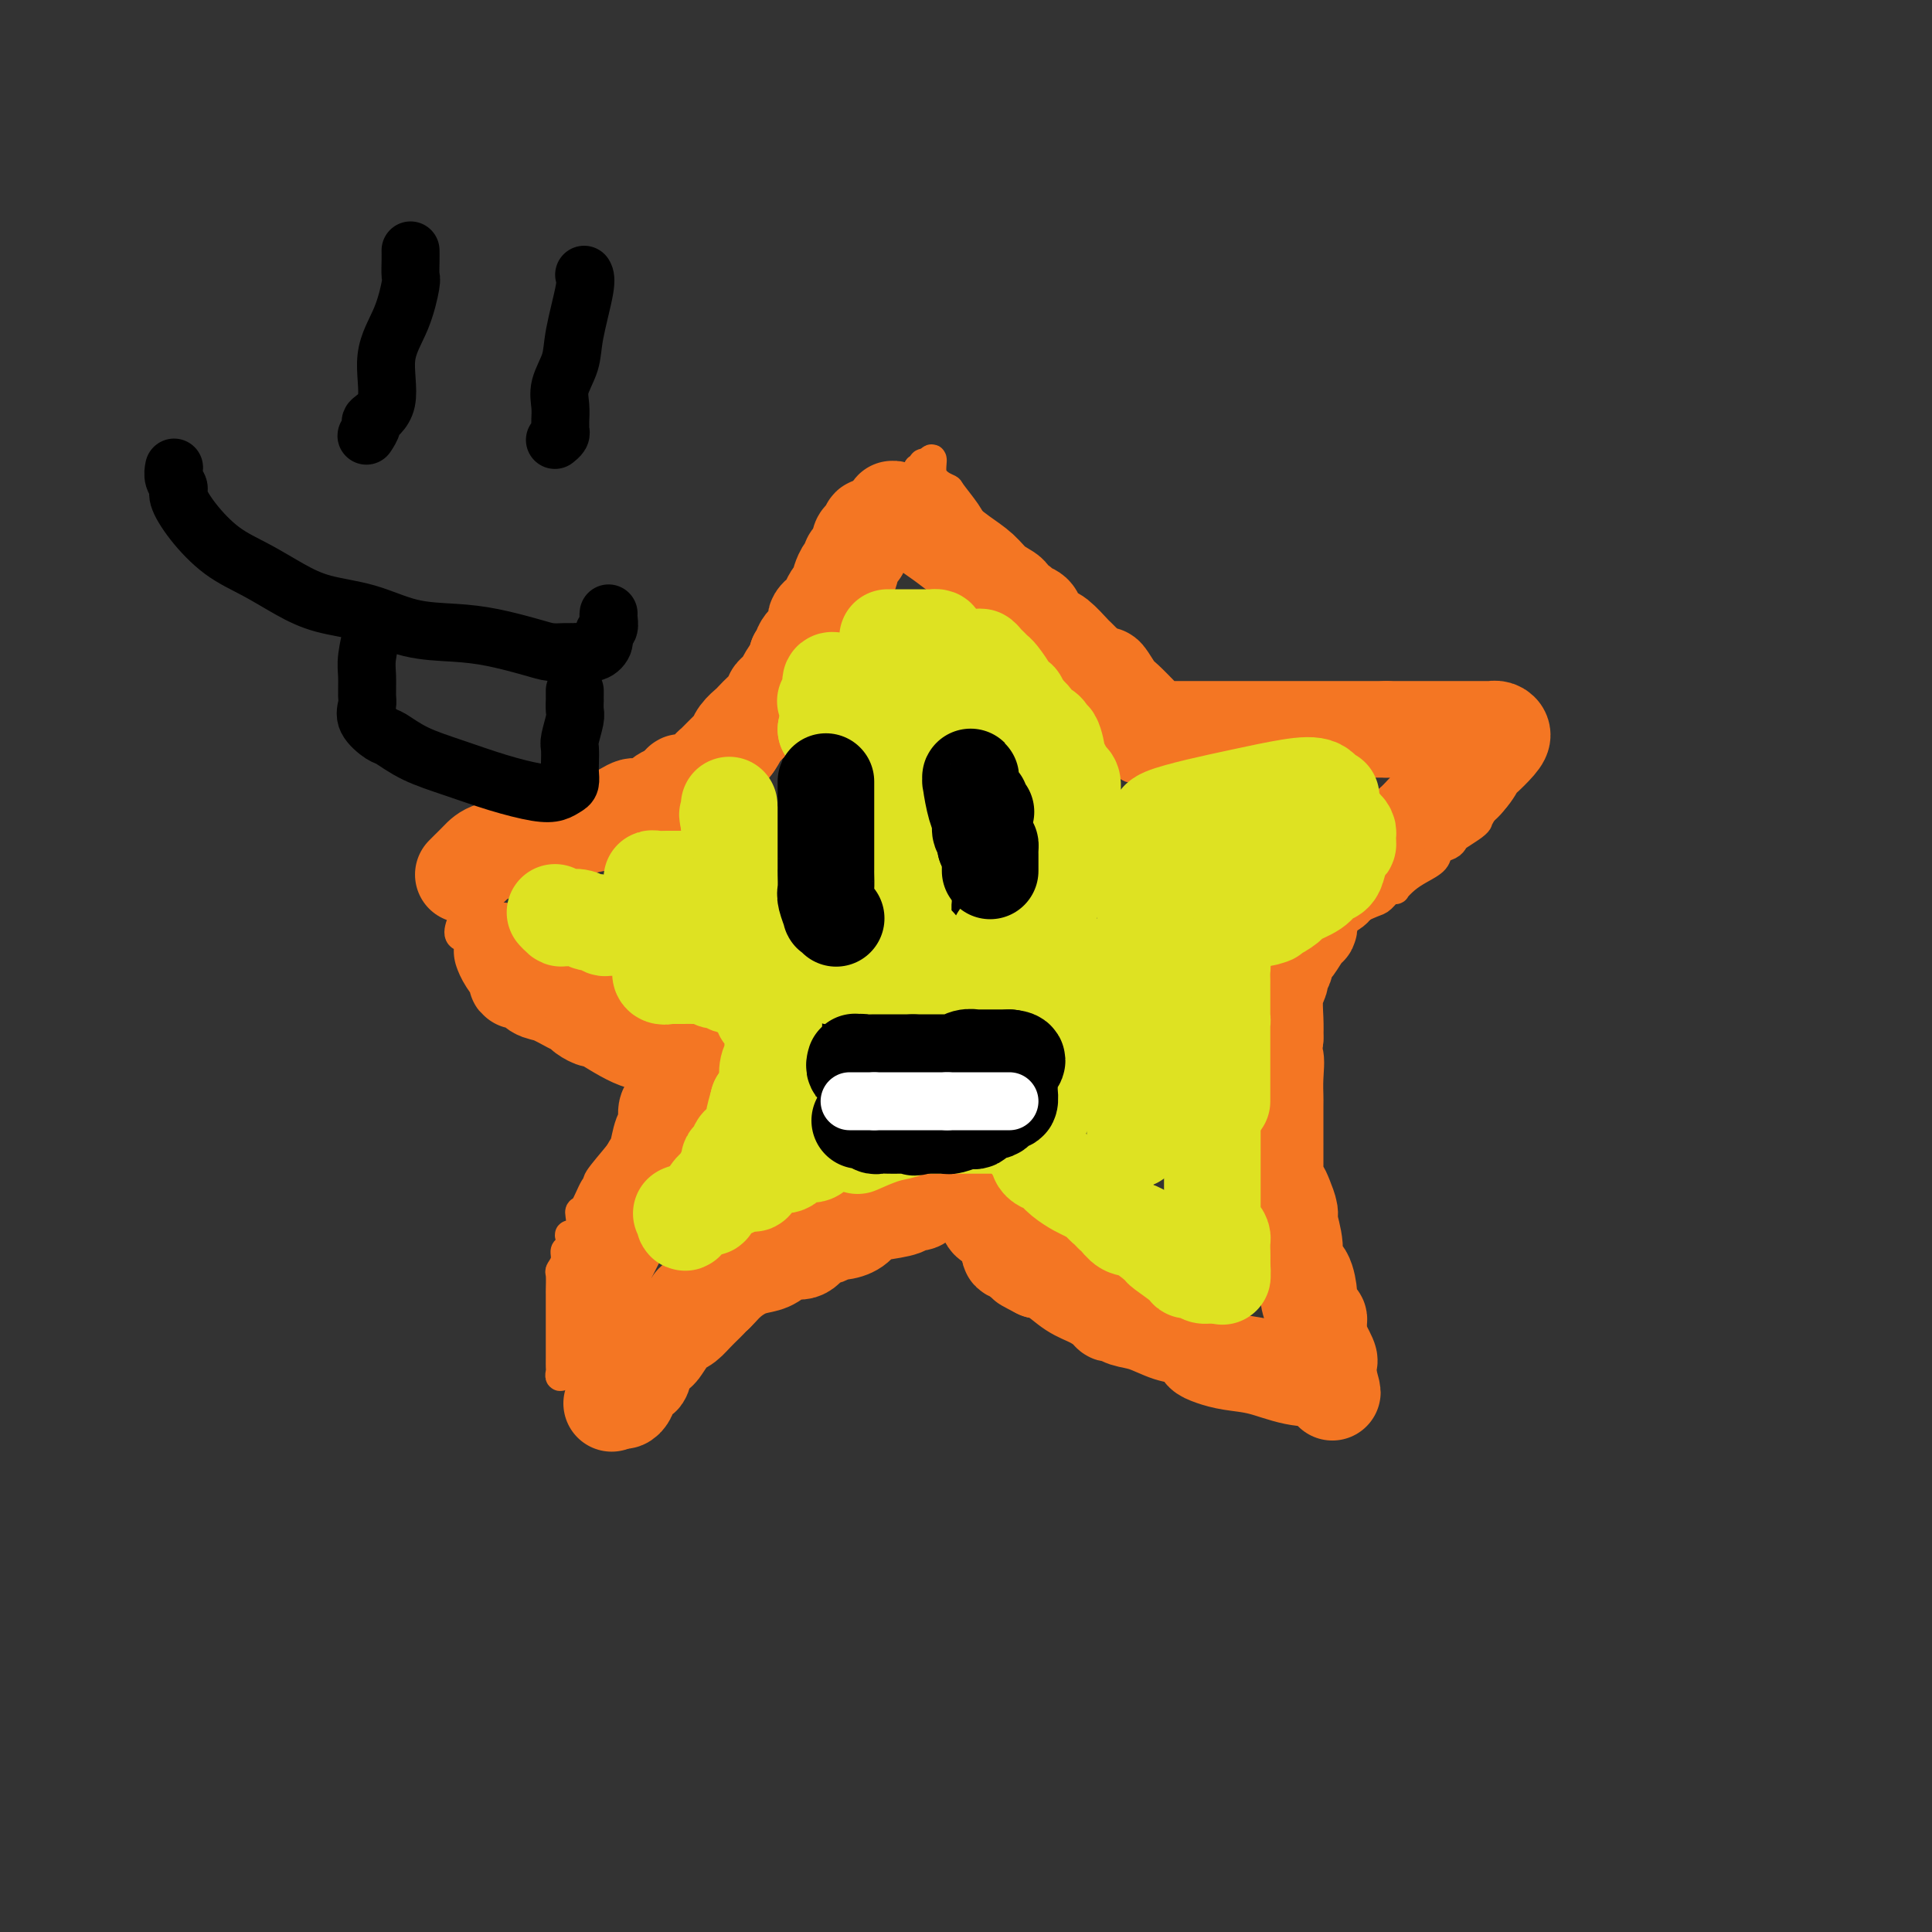 <svg viewBox='0 0 400 400' version='1.1' xmlns='http://www.w3.org/2000/svg' xmlns:xlink='http://www.w3.org/1999/xlink'><rect x="0" y="0" width="400" height="400" fill="#333333" stroke="none"/><g fill='none' stroke='#F47623' stroke-width='6' stroke-linecap='round' stroke-linejoin='round'><path d='M153,168c-0.120,0.547 -0.241,1.093 0,0c0.241,-1.093 0.843,-3.827 2,-6c1.157,-2.173 2.869,-3.786 4,-6c1.131,-2.214 1.680,-5.031 2,-7c0.320,-1.969 0.411,-3.091 1,-4c0.589,-0.909 1.675,-1.605 2,-2c0.325,-0.395 -0.111,-0.489 0,-1c0.111,-0.511 0.771,-1.440 1,-2c0.229,-0.560 0.029,-0.752 0,-1c-0.029,-0.248 0.114,-0.551 1,-2c0.886,-1.449 2.514,-4.042 3,-5c0.486,-0.958 -0.172,-0.279 0,-1c0.172,-0.721 1.174,-2.841 2,-4c0.826,-1.159 1.477,-1.356 2,-2c0.523,-0.644 0.919,-1.734 1,-2c0.081,-0.266 -0.152,0.291 0,0c0.152,-0.291 0.688,-1.430 1,-2c0.312,-0.570 0.398,-0.570 1,-1c0.602,-0.430 1.718,-1.291 2,-2c0.282,-0.709 -0.270,-1.268 0,-2c0.270,-0.732 1.363,-1.638 2,-2c0.637,-0.362 0.819,-0.181 1,0'/><path d='M181,114c1.791,-2.416 1.268,-1.957 1,-2c-0.268,-0.043 -0.282,-0.589 0,-1c0.282,-0.411 0.859,-0.687 1,-1c0.141,-0.313 -0.155,-0.662 0,-1c0.155,-0.338 0.762,-0.665 1,-1c0.238,-0.335 0.106,-0.676 0,-1c-0.106,-0.324 -0.186,-0.629 0,-1c0.186,-0.371 0.637,-0.806 1,-1c0.363,-0.194 0.636,-0.147 1,0c0.364,0.147 0.818,0.395 1,0c0.182,-0.395 0.091,-1.432 0,-2c-0.091,-0.568 -0.183,-0.668 0,-1c0.183,-0.332 0.642,-0.897 1,-1c0.358,-0.103 0.617,0.256 1,0c0.383,-0.256 0.890,-1.127 1,-2c0.110,-0.873 -0.177,-1.750 0,-2c0.177,-0.250 0.817,0.125 1,0c0.183,-0.125 -0.091,-0.750 0,-1c0.091,-0.250 0.545,-0.125 1,0'/><path d='M192,96c1.751,-2.512 0.627,0.207 1,2c0.373,1.793 2.241,2.659 3,3c0.759,0.341 0.409,0.157 1,1c0.591,0.843 2.123,2.713 3,4c0.877,1.287 1.100,1.992 2,3c0.900,1.008 2.479,2.321 3,3c0.521,0.679 -0.015,0.725 0,1c0.015,0.275 0.579,0.781 1,1c0.421,0.219 0.697,0.152 1,1c0.303,0.848 0.631,2.611 1,3c0.369,0.389 0.778,-0.598 1,0c0.222,0.598 0.258,2.780 1,4c0.742,1.220 2.191,1.478 3,2c0.809,0.522 0.977,1.308 1,2c0.023,0.692 -0.100,1.288 0,2c0.100,0.712 0.421,1.538 1,2c0.579,0.462 1.415,0.561 2,1c0.585,0.439 0.917,1.220 1,2c0.083,0.780 -0.084,1.559 0,2c0.084,0.441 0.418,0.543 1,1c0.582,0.457 1.413,1.271 2,2c0.587,0.729 0.932,1.375 1,2c0.068,0.625 -0.141,1.228 0,2c0.141,0.772 0.630,1.712 1,2c0.370,0.288 0.620,-0.078 1,0c0.380,0.078 0.890,0.598 1,1c0.110,0.402 -0.181,0.685 0,1c0.181,0.315 0.832,0.662 1,1c0.168,0.338 -0.147,0.668 0,1c0.147,0.332 0.756,0.666 1,1c0.244,0.334 0.122,0.667 0,1'/><path d='M227,150c5.653,8.517 2.284,2.811 1,1c-1.284,-1.811 -0.484,0.274 0,1c0.484,0.726 0.651,0.092 1,0c0.349,-0.092 0.881,0.358 1,1c0.119,0.642 -0.175,1.478 0,2c0.175,0.522 0.819,0.732 1,1c0.181,0.268 -0.100,0.595 0,1c0.100,0.405 0.580,0.890 1,1c0.420,0.110 0.778,-0.154 1,0c0.222,0.154 0.308,0.724 1,1c0.692,0.276 1.989,0.256 3,0c1.011,-0.256 1.735,-0.749 3,-1c1.265,-0.251 3.071,-0.260 5,-1c1.929,-0.740 3.980,-2.211 6,-3c2.020,-0.789 4.010,-0.894 6,-1'/><path d='M257,153c3.216,-1.152 1.256,-1.033 1,-1c-0.256,0.033 1.190,-0.020 2,0c0.810,0.020 0.983,0.111 1,0c0.017,-0.111 -0.121,-0.426 1,-1c1.121,-0.574 3.502,-1.408 5,-2c1.498,-0.592 2.113,-0.943 3,-1c0.887,-0.057 2.045,0.181 3,0c0.955,-0.181 1.708,-0.781 3,-1c1.292,-0.219 3.123,-0.059 4,0c0.877,0.059 0.802,0.016 1,0c0.198,-0.016 0.671,-0.004 1,0c0.329,0.004 0.514,0.001 1,0c0.486,-0.001 1.272,-0.000 2,0c0.728,0.000 1.398,-0.000 2,0c0.602,0.000 1.135,0.001 2,0c0.865,-0.001 2.061,-0.002 3,0c0.939,0.002 1.621,0.008 2,0c0.379,-0.008 0.455,-0.030 1,0c0.545,0.030 1.558,0.113 2,0c0.442,-0.113 0.311,-0.422 1,0c0.689,0.422 2.196,1.575 3,2c0.804,0.425 0.905,0.120 1,0c0.095,-0.120 0.186,-0.057 1,0c0.814,0.057 2.352,0.108 3,0c0.648,-0.108 0.405,-0.375 1,0c0.595,0.375 2.027,1.393 3,2c0.973,0.607 1.486,0.804 2,1'/><path d='M312,152c2.616,0.754 2.157,0.139 2,0c-0.157,-0.139 -0.013,0.199 0,1c0.013,0.801 -0.106,2.064 0,3c0.106,0.936 0.436,1.544 0,2c-0.436,0.456 -1.639,0.759 -2,1c-0.361,0.241 0.122,0.421 0,1c-0.122,0.579 -0.847,1.557 -1,2c-0.153,0.443 0.267,0.350 0,1c-0.267,0.650 -1.219,2.043 -2,3c-0.781,0.957 -1.390,1.479 -2,2'/><path d='M307,168c-1.294,2.278 -1.028,1.973 -1,2c0.028,0.027 -0.182,0.388 -1,1c-0.818,0.612 -2.245,1.476 -3,2c-0.755,0.524 -0.838,0.707 -1,1c-0.162,0.293 -0.403,0.697 -1,1c-0.597,0.303 -1.551,0.505 -2,1c-0.449,0.495 -0.393,1.282 -1,2c-0.607,0.718 -1.878,1.367 -3,2c-1.122,0.633 -2.097,1.248 -3,2c-0.903,0.752 -1.734,1.639 -2,2c-0.266,0.361 0.033,0.194 0,0c-0.033,-0.194 -0.399,-0.416 -1,0c-0.601,0.416 -1.437,1.470 -2,2c-0.563,0.530 -0.854,0.537 -2,1c-1.146,0.463 -3.147,1.381 -4,2c-0.853,0.619 -0.557,0.940 -1,1c-0.443,0.060 -1.624,-0.141 -2,0c-0.376,0.141 0.055,0.624 0,1c-0.055,0.376 -0.594,0.643 -1,1c-0.406,0.357 -0.679,0.802 -1,1c-0.321,0.198 -0.689,0.148 -1,0c-0.311,-0.148 -0.564,-0.394 -1,0c-0.436,0.394 -1.054,1.428 -2,2c-0.946,0.572 -2.219,0.682 -3,1c-0.781,0.318 -1.069,0.845 -1,1c0.069,0.155 0.494,-0.061 0,0c-0.494,0.061 -1.905,0.398 -3,1c-1.095,0.602 -1.872,1.470 -2,2c-0.128,0.530 0.392,0.723 0,1c-0.392,0.277 -1.696,0.639 -3,1'/><path d='M259,202c-4.868,2.814 -2.036,0.849 -1,0c1.036,-0.849 0.278,-0.581 0,0c-0.278,0.581 -0.074,1.477 0,2c0.074,0.523 0.020,0.675 0,2c-0.020,1.325 -0.005,3.825 0,5c0.005,1.175 0.002,1.025 0,3c-0.002,1.975 -0.002,6.075 0,8c0.002,1.925 0.005,1.674 0,2c-0.005,0.326 -0.017,1.231 0,2c0.017,0.769 0.065,1.404 0,2c-0.065,0.596 -0.243,1.152 0,2c0.243,0.848 0.906,1.988 1,3c0.094,1.012 -0.381,1.895 0,3c0.381,1.105 1.618,2.430 2,3c0.382,0.570 -0.089,0.384 0,1c0.089,0.616 0.740,2.033 1,3c0.260,0.967 0.130,1.483 0,2'/><path d='M262,245c0.644,2.635 0.253,1.724 0,2c-0.253,0.276 -0.369,1.739 0,3c0.369,1.261 1.224,2.321 2,4c0.776,1.679 1.475,3.979 2,5c0.525,1.021 0.876,0.764 1,1c0.124,0.236 0.019,0.967 0,2c-0.019,1.033 0.046,2.370 0,3c-0.046,0.630 -0.205,0.554 0,1c0.205,0.446 0.772,1.414 1,2c0.228,0.586 0.117,0.790 0,1c-0.117,0.210 -0.242,0.424 0,1c0.242,0.576 0.849,1.513 1,2c0.151,0.487 -0.156,0.525 0,1c0.156,0.475 0.774,1.388 1,2c0.226,0.612 0.061,0.923 0,1c-0.061,0.077 -0.016,-0.081 0,0c0.016,0.081 0.004,0.399 0,1c-0.004,0.601 -0.001,1.484 0,2c0.001,0.516 0.000,0.663 0,1c-0.000,0.337 -0.000,0.864 0,1c0.000,0.136 0.000,-0.117 0,0c-0.000,0.117 -0.000,0.605 0,1c0.000,0.395 0.000,0.698 0,1'/><path d='M270,283c1.225,6.044 0.288,2.155 0,1c-0.288,-1.155 0.073,0.423 0,1c-0.073,0.577 -0.579,0.153 -1,0c-0.421,-0.153 -0.758,-0.034 -1,0c-0.242,0.034 -0.390,-0.018 -1,0c-0.610,0.018 -1.682,0.107 -3,0c-1.318,-0.107 -2.882,-0.411 -4,-1c-1.118,-0.589 -1.788,-1.463 -3,-2c-1.212,-0.537 -2.964,-0.737 -4,-1c-1.036,-0.263 -1.356,-0.590 -2,-1c-0.644,-0.410 -1.614,-0.903 -2,-1c-0.386,-0.097 -0.189,0.201 0,0c0.189,-0.201 0.369,-0.902 0,-1c-0.369,-0.098 -1.286,0.406 -2,0c-0.714,-0.406 -1.225,-1.722 -2,-2c-0.775,-0.278 -1.815,0.482 -3,0c-1.185,-0.482 -2.516,-2.205 -4,-3c-1.484,-0.795 -3.121,-0.660 -5,-1c-1.879,-0.340 -3.998,-1.153 -5,-2c-1.002,-0.847 -0.885,-1.728 -1,-2c-0.115,-0.272 -0.461,0.065 -1,0c-0.539,-0.065 -1.269,-0.533 -2,-1'/><path d='M224,267c-5.915,-2.930 -2.704,-1.753 -2,-2c0.704,-0.247 -1.100,-1.916 -2,-3c-0.900,-1.084 -0.895,-1.583 -2,-3c-1.105,-1.417 -3.318,-3.751 -4,-5c-0.682,-1.249 0.167,-1.412 0,-2c-0.167,-0.588 -1.350,-1.602 -2,-2c-0.650,-0.398 -0.766,-0.182 -1,0c-0.234,0.182 -0.586,0.330 -1,0c-0.414,-0.330 -0.889,-1.139 -1,-2c-0.111,-0.861 0.141,-1.776 0,-2c-0.141,-0.224 -0.677,0.243 -1,0c-0.323,-0.243 -0.434,-1.196 -1,-2c-0.566,-0.804 -1.587,-1.458 -2,-2c-0.413,-0.542 -0.218,-0.971 0,-1c0.218,-0.029 0.457,0.343 0,0c-0.457,-0.343 -1.611,-1.401 -2,-2c-0.389,-0.599 -0.012,-0.738 0,-1c0.012,-0.262 -0.339,-0.648 -1,-1c-0.661,-0.352 -1.630,-0.669 -2,-1c-0.370,-0.331 -0.140,-0.676 0,-1c0.140,-0.324 0.192,-0.626 0,-1c-0.192,-0.374 -0.626,-0.821 -1,-1c-0.374,-0.179 -0.687,-0.089 -1,0'/><path d='M198,233c-4.192,-5.251 -1.673,-1.379 -1,0c0.673,1.379 -0.500,0.266 -1,0c-0.500,-0.266 -0.325,0.314 -1,1c-0.675,0.686 -2.198,1.477 -3,2c-0.802,0.523 -0.883,0.777 -1,1c-0.117,0.223 -0.271,0.416 -1,1c-0.729,0.584 -2.033,1.560 -3,2c-0.967,0.440 -1.596,0.345 -3,1c-1.404,0.655 -3.581,2.060 -5,3c-1.419,0.940 -2.078,1.417 -3,2c-0.922,0.583 -2.105,1.273 -3,2c-0.895,0.727 -1.500,1.489 -2,2c-0.500,0.511 -0.895,0.769 -2,1c-1.105,0.231 -2.919,0.433 -4,1c-1.081,0.567 -1.430,1.499 -2,2c-0.570,0.501 -1.362,0.571 -2,1c-0.638,0.429 -1.122,1.216 -2,2c-0.878,0.784 -2.150,1.564 -3,2c-0.850,0.436 -1.277,0.526 -2,1c-0.723,0.474 -1.740,1.330 -3,2c-1.260,0.670 -2.761,1.154 -4,2c-1.239,0.846 -2.216,2.054 -3,3c-0.784,0.946 -1.374,1.629 -2,2c-0.626,0.371 -1.286,0.428 -2,1c-0.714,0.572 -1.481,1.659 -2,2c-0.519,0.341 -0.788,-0.063 -1,0c-0.212,0.063 -0.366,0.594 -1,1c-0.634,0.406 -1.748,0.686 -2,1c-0.252,0.314 0.356,0.661 0,1c-0.356,0.339 -1.678,0.669 -3,1'/><path d='M131,276c-10.596,6.770 -3.584,2.195 -2,1c1.584,-1.195 -2.258,0.990 -4,2c-1.742,1.010 -1.385,0.844 -2,1c-0.615,0.156 -2.202,0.633 -3,1c-0.798,0.367 -0.806,0.625 -1,1c-0.194,0.375 -0.574,0.868 -1,1c-0.426,0.132 -0.899,-0.097 -1,0c-0.101,0.097 0.169,0.520 0,1c-0.169,0.480 -0.777,1.016 -1,1c-0.223,-0.016 -0.060,-0.585 0,-1c0.060,-0.415 0.016,-0.676 0,-1c-0.016,-0.324 -0.004,-0.711 0,-2c0.004,-1.289 0.001,-3.481 0,-5c-0.001,-1.519 -0.000,-2.365 0,-3c0.000,-0.635 -0.001,-1.058 0,-2c0.001,-0.942 0.004,-2.401 0,-3c-0.004,-0.599 -0.016,-0.336 0,-1c0.016,-0.664 0.060,-2.255 0,-3c-0.060,-0.745 -0.222,-0.643 0,-1c0.222,-0.357 0.829,-1.173 1,-2c0.171,-0.827 -0.094,-1.665 0,-2c0.094,-0.335 0.547,-0.168 1,0'/><path d='M118,259c0.186,-4.629 -0.350,-3.202 0,-3c0.350,0.202 1.587,-0.822 2,-2c0.413,-1.178 0.002,-2.511 0,-3c-0.002,-0.489 0.405,-0.133 1,-1c0.595,-0.867 1.377,-2.955 2,-4c0.623,-1.045 1.087,-1.046 1,-1c-0.087,0.046 -0.725,0.140 0,-1c0.725,-1.140 2.814,-3.514 4,-5c1.186,-1.486 1.468,-2.084 2,-3c0.532,-0.916 1.312,-2.150 2,-3c0.688,-0.850 1.284,-1.317 2,-2c0.716,-0.683 1.554,-1.583 2,-2c0.446,-0.417 0.501,-0.351 1,-1c0.499,-0.649 1.442,-2.014 2,-3c0.558,-0.986 0.730,-1.592 1,-2c0.270,-0.408 0.636,-0.616 1,-1c0.364,-0.384 0.725,-0.943 1,-1c0.275,-0.057 0.466,0.387 1,0c0.534,-0.387 1.413,-1.604 2,-2c0.587,-0.396 0.882,0.030 1,0c0.118,-0.030 0.059,-0.515 0,-1'/><path d='M146,218c3.584,-4.808 1.043,-2.829 0,-2c-1.043,0.829 -0.588,0.508 -2,0c-1.412,-0.508 -4.691,-1.203 -6,-2c-1.309,-0.797 -0.649,-1.695 -1,-2c-0.351,-0.305 -1.712,-0.017 -3,0c-1.288,0.017 -2.504,-0.237 -4,-1c-1.496,-0.763 -3.272,-2.036 -5,-3c-1.728,-0.964 -3.407,-1.620 -5,-2c-1.593,-0.380 -3.099,-0.483 -4,-1c-0.901,-0.517 -1.197,-1.448 -2,-2c-0.803,-0.552 -2.112,-0.726 -3,-1c-0.888,-0.274 -1.356,-0.650 -2,-1c-0.644,-0.350 -1.465,-0.675 -2,-1c-0.535,-0.325 -0.784,-0.651 -1,-1c-0.216,-0.349 -0.400,-0.720 -1,-1c-0.600,-0.280 -1.615,-0.468 -3,-1c-1.385,-0.532 -3.139,-1.407 -4,-2c-0.861,-0.593 -0.830,-0.904 -1,-1c-0.170,-0.096 -0.540,0.021 -1,0c-0.460,-0.021 -1.010,-0.181 -1,-1c0.010,-0.819 0.580,-2.297 1,-3c0.420,-0.703 0.692,-0.629 1,-1c0.308,-0.371 0.654,-1.185 1,-2'/><path d='M98,187c0.436,-1.112 0.027,-0.892 0,-1c-0.027,-0.108 0.327,-0.545 1,-1c0.673,-0.455 1.665,-0.929 2,-1c0.335,-0.071 0.014,0.261 1,0c0.986,-0.261 3.281,-1.114 5,-2c1.719,-0.886 2.864,-1.806 4,-2c1.136,-0.194 2.265,0.337 3,0c0.735,-0.337 1.076,-1.543 2,-2c0.924,-0.457 2.432,-0.165 3,0c0.568,0.165 0.196,0.203 1,0c0.804,-0.203 2.784,-0.645 4,-1c1.216,-0.355 1.668,-0.621 3,-1c1.332,-0.379 3.545,-0.871 5,-1c1.455,-0.129 2.151,0.105 3,0c0.849,-0.105 1.849,-0.550 3,-1c1.151,-0.450 2.453,-0.904 4,-1c1.547,-0.096 3.340,0.166 4,0c0.660,-0.166 0.189,-0.762 0,-1c-0.189,-0.238 -0.094,-0.119 0,0'/></g>
<g fill='none' stroke='#000000' stroke-width='6' stroke-linecap='round' stroke-linejoin='round'><path d='M165,153c-0.000,0.016 -0.000,0.032 0,0c0.000,-0.032 0.000,-0.111 0,0c-0.000,0.111 -0.000,0.414 0,1c0.000,0.586 0.000,1.456 0,2c-0.000,0.544 -0.000,0.761 0,1c0.000,0.239 0.000,0.498 0,1c-0.000,0.502 -0.000,1.247 0,2c0.000,0.753 0.000,1.516 0,2c-0.000,0.484 -0.000,0.691 0,1c0.000,0.309 0.000,0.720 0,1c-0.000,0.280 -0.001,0.430 0,1c0.001,0.570 0.002,1.559 0,2c-0.002,0.441 -0.008,0.333 0,1c0.008,0.667 0.029,2.108 0,3c-0.029,0.892 -0.109,1.236 0,2c0.109,0.764 0.406,1.948 1,3c0.594,1.052 1.484,1.973 2,3c0.516,1.027 0.659,2.160 1,3c0.341,0.840 0.879,1.387 1,2c0.121,0.613 -0.174,1.291 0,2c0.174,0.709 0.816,1.448 1,2c0.184,0.552 -0.092,0.918 0,1c0.092,0.082 0.550,-0.121 1,0c0.450,0.121 0.891,0.566 1,1c0.109,0.434 -0.115,0.859 0,1c0.115,0.141 0.569,-0.000 1,0c0.431,0.000 0.837,0.143 1,0c0.163,-0.143 0.081,-0.571 0,-1'/><path d='M175,190c1.072,-0.092 1.751,-0.823 2,-1c0.249,-0.177 0.067,0.199 0,0c-0.067,-0.199 -0.018,-0.974 0,-2c0.018,-1.026 0.005,-2.301 0,-3c-0.005,-0.699 -0.001,-0.820 0,-1c0.001,-0.180 0.000,-0.418 0,-1c-0.000,-0.582 -0.000,-1.506 0,-2c0.000,-0.494 0.000,-0.556 0,-1c-0.000,-0.444 -0.000,-1.269 0,-2c0.000,-0.731 0.000,-1.369 0,-2c-0.000,-0.631 -0.000,-1.256 0,-2c0.000,-0.744 0.000,-1.609 0,-2c-0.000,-0.391 -0.000,-0.310 0,-1c0.000,-0.690 0.000,-2.152 0,-3c-0.000,-0.848 -0.000,-1.082 0,-2c0.000,-0.918 0.000,-2.521 0,-3c-0.000,-0.479 -0.000,0.166 0,0c0.000,-0.166 0.000,-1.143 0,-2c-0.000,-0.857 -0.000,-1.593 0,-2c0.000,-0.407 0.001,-0.486 0,-1c-0.001,-0.514 -0.003,-1.464 0,-2c0.003,-0.536 0.011,-0.659 0,-1c-0.011,-0.341 -0.041,-0.899 0,-1c0.041,-0.101 0.155,0.257 0,0c-0.155,-0.257 -0.577,-1.128 -1,-2'/><path d='M176,151c-0.040,-6.033 -0.640,-1.617 -1,0c-0.360,1.617 -0.479,0.433 -1,0c-0.521,-0.433 -1.445,-0.116 -2,0c-0.555,0.116 -0.741,0.031 -1,0c-0.259,-0.031 -0.592,-0.008 -1,0c-0.408,0.008 -0.893,0.002 -1,0c-0.107,-0.002 0.163,-0.001 0,0c-0.163,0.001 -0.761,0.000 -1,0c-0.239,-0.000 -0.120,-0.000 0,0'/><path d='M168,172c0.002,-0.065 0.005,-0.130 0,0c-0.005,0.130 -0.017,0.455 0,1c0.017,0.545 0.064,1.311 0,2c-0.064,0.689 -0.239,1.303 0,2c0.239,0.697 0.891,1.478 1,2c0.109,0.522 -0.325,0.787 0,1c0.325,0.213 1.407,0.375 2,0c0.593,-0.375 0.695,-1.289 1,-2c0.305,-0.711 0.814,-1.221 1,-2c0.186,-0.779 0.050,-1.827 0,-2c-0.050,-0.173 -0.013,0.530 0,1c0.013,0.470 0.004,0.706 0,1c-0.004,0.294 -0.002,0.647 0,1'/><path d='M173,177c-0.000,1.070 -0.000,2.246 0,3c0.000,0.754 0.000,1.085 0,1c-0.000,-0.085 -0.000,-0.585 0,-1c0.000,-0.415 0.000,-0.746 0,-1c-0.000,-0.254 -0.000,-0.430 0,-2c0.000,-1.570 0.000,-4.533 0,-5c-0.000,-0.467 -0.001,1.563 0,3c0.001,1.437 0.004,2.280 0,3c-0.004,0.720 -0.015,1.317 0,2c0.015,0.683 0.056,1.451 0,2c-0.056,0.549 -0.207,0.879 0,1c0.207,0.121 0.774,0.035 1,0c0.226,-0.035 0.113,-0.017 0,0'/><path d='M193,150c-0.000,-0.071 -0.000,-0.142 0,0c0.000,0.142 0.000,0.498 0,2c-0.000,1.502 -0.000,4.150 0,6c0.000,1.850 0.000,2.902 0,4c-0.000,1.098 -0.000,2.242 0,3c0.000,0.758 0.001,1.129 0,2c-0.001,0.871 -0.003,2.243 0,3c0.003,0.757 0.012,0.898 0,1c-0.012,0.102 -0.045,0.164 0,1c0.045,0.836 0.169,2.445 0,3c-0.169,0.555 -0.631,0.055 0,1c0.631,0.945 2.355,3.334 3,5c0.645,1.666 0.212,2.608 0,3c-0.212,0.392 -0.203,0.235 0,1c0.203,0.765 0.598,2.453 1,3c0.402,0.547 0.810,-0.048 1,0c0.190,0.048 0.163,0.740 0,1c-0.163,0.260 -0.461,0.090 0,0c0.461,-0.090 1.682,-0.099 2,0c0.318,0.099 -0.265,0.305 0,0c0.265,-0.305 1.379,-1.121 2,-2c0.621,-0.879 0.749,-1.823 1,-3c0.251,-1.177 0.626,-2.589 1,-4'/><path d='M204,180c0.426,-1.869 0.492,-3.041 1,-4c0.508,-0.959 1.456,-1.705 2,-3c0.544,-1.295 0.682,-3.139 1,-4c0.318,-0.861 0.817,-0.740 1,-2c0.183,-1.260 0.049,-3.902 0,-5c-0.049,-1.098 -0.013,-0.651 0,-1c0.013,-0.349 0.004,-1.494 0,-2c-0.004,-0.506 -0.001,-0.373 0,-1c0.001,-0.627 0.002,-2.013 0,-3c-0.002,-0.987 -0.007,-1.574 0,-2c0.007,-0.426 0.026,-0.691 0,-1c-0.026,-0.309 -0.097,-0.661 0,-1c0.097,-0.339 0.363,-0.665 0,-1c-0.363,-0.335 -1.354,-0.678 -2,-1c-0.646,-0.322 -0.947,-0.622 -1,-1c-0.053,-0.378 0.141,-0.833 0,-1c-0.141,-0.167 -0.618,-0.045 -1,0c-0.382,0.045 -0.668,0.012 -1,0c-0.332,-0.012 -0.709,-0.003 -1,0c-0.291,0.003 -0.497,0.001 -1,0c-0.503,-0.001 -1.304,-0.000 -2,0c-0.696,0.000 -1.286,-0.001 -2,0c-0.714,0.001 -1.550,0.003 -2,0c-0.450,-0.003 -0.513,-0.012 -1,0c-0.487,0.012 -1.399,0.044 -2,0c-0.601,-0.044 -0.893,-0.166 -1,0c-0.107,0.166 -0.031,0.619 0,1c0.031,0.381 0.015,0.691 0,1'/><path d='M192,149c-2.012,0.476 -0.542,0.667 0,1c0.542,0.333 0.155,0.810 0,1c-0.155,0.190 -0.077,0.095 0,0'/><path d='M198,171c0.022,-0.082 0.044,-0.165 0,0c-0.044,0.165 -0.155,0.577 0,1c0.155,0.423 0.578,0.856 1,1c0.422,0.144 0.845,-0.003 1,0c0.155,0.003 0.041,0.154 0,0c-0.041,-0.154 -0.011,-0.613 0,-1c0.011,-0.387 0.003,-0.703 0,-1c-0.003,-0.297 -0.001,-0.575 0,-1c0.001,-0.425 0.000,-0.998 0,-1c-0.000,-0.002 -0.001,0.567 0,1c0.001,0.433 0.002,0.728 0,1c-0.002,0.272 -0.007,0.519 0,1c0.007,0.481 0.026,1.197 0,2c-0.026,0.803 -0.098,1.693 0,2c0.098,0.307 0.367,0.031 1,0c0.633,-0.031 1.632,0.184 2,0c0.368,-0.184 0.105,-0.767 0,-1c-0.105,-0.233 -0.053,-0.117 0,0'/><path d='M203,175c0.834,0.394 0.420,-0.620 0,0c-0.420,0.620 -0.846,2.872 -1,4c-0.154,1.128 -0.038,1.130 0,2c0.038,0.870 -0.004,2.609 0,3c0.004,0.391 0.054,-0.564 0,-1c-0.054,-0.436 -0.211,-0.352 0,-1c0.211,-0.648 0.788,-2.029 1,-3c0.212,-0.971 0.057,-1.531 0,-2c-0.057,-0.469 -0.016,-0.848 0,-1c0.016,-0.152 0.008,-0.076 0,0'/><path d='M171,211c-0.077,-0.000 -0.154,-0.000 0,0c0.154,0.000 0.540,0.000 1,0c0.460,-0.000 0.995,-0.000 2,0c1.005,0.000 2.479,0.000 4,0c1.521,-0.000 3.090,-0.000 4,0c0.910,0.000 1.162,0.000 2,0c0.838,-0.000 2.263,-0.000 3,0c0.737,0.000 0.787,0.001 1,0c0.213,-0.001 0.590,-0.003 1,0c0.410,0.003 0.854,0.011 1,0c0.146,-0.011 -0.008,-0.041 1,0c1.008,0.041 3.176,0.154 4,0c0.824,-0.154 0.303,-0.577 1,-1c0.697,-0.423 2.610,-0.848 4,-1c1.390,-0.152 2.256,-0.031 3,0c0.744,0.031 1.364,-0.029 2,0c0.636,0.029 1.287,0.148 2,0c0.713,-0.148 1.487,-0.562 2,-1c0.513,-0.438 0.766,-0.901 1,-1c0.234,-0.099 0.447,0.166 1,0c0.553,-0.166 1.444,-0.762 2,-1c0.556,-0.238 0.778,-0.119 1,0'/><path d='M214,206c2.938,-0.598 0.784,0.407 0,1c-0.784,0.593 -0.199,0.774 0,1c0.199,0.226 0.012,0.498 0,1c-0.012,0.502 0.152,1.233 0,2c-0.152,0.767 -0.618,1.571 -1,2c-0.382,0.429 -0.679,0.482 -1,1c-0.321,0.518 -0.664,1.500 -1,2c-0.336,0.500 -0.664,0.516 -1,1c-0.336,0.484 -0.681,1.435 -1,2c-0.319,0.565 -0.611,0.744 -1,1c-0.389,0.256 -0.875,0.589 -1,1c-0.125,0.411 0.109,0.898 0,1c-0.109,0.102 -0.562,-0.182 -1,0c-0.438,0.182 -0.862,0.831 -1,1c-0.138,0.169 0.009,-0.143 0,0c-0.009,0.143 -0.173,0.742 -1,1c-0.827,0.258 -2.315,0.174 -3,0c-0.685,-0.174 -0.565,-0.439 -1,0c-0.435,0.439 -1.425,1.582 -2,2c-0.575,0.418 -0.736,0.111 -1,0c-0.264,-0.111 -0.632,-0.026 -1,0c-0.368,0.026 -0.737,-0.007 -1,0c-0.263,0.007 -0.421,0.053 -1,0c-0.579,-0.053 -1.579,-0.207 -2,0c-0.421,0.207 -0.263,0.773 -1,1c-0.737,0.227 -2.368,0.113 -4,0'/><path d='M187,227c-2.846,0.558 -0.961,-0.047 -1,0c-0.039,0.047 -2.003,0.745 -3,1c-0.997,0.255 -1.026,0.065 -1,0c0.026,-0.065 0.106,-0.006 0,0c-0.106,0.006 -0.397,-0.040 -1,0c-0.603,0.040 -1.517,0.165 -2,0c-0.483,-0.165 -0.535,-0.619 -1,-1c-0.465,-0.381 -1.344,-0.690 -2,-1c-0.656,-0.310 -1.090,-0.621 -2,-1c-0.910,-0.379 -2.295,-0.826 -3,-1c-0.705,-0.174 -0.728,-0.074 -1,0c-0.272,0.074 -0.791,0.122 -1,0c-0.209,-0.122 -0.108,-0.414 0,-1c0.108,-0.586 0.221,-1.465 0,-2c-0.221,-0.535 -0.778,-0.724 -1,-1c-0.222,-0.276 -0.111,-0.638 0,-1'/><path d='M168,219c-1.702,-1.345 -0.456,-0.206 0,0c0.456,0.206 0.122,-0.519 0,-1c-0.122,-0.481 -0.033,-0.716 0,-1c0.033,-0.284 0.009,-0.615 0,-1c-0.009,-0.385 -0.003,-0.824 0,-1c0.003,-0.176 0.001,-0.088 0,0'/></g>
<g fill='none' stroke='#F47623' stroke-width='20' stroke-linecap='round' stroke-linejoin='round'><path d='M96,181c-0.066,0.067 -0.132,0.134 0,0c0.132,-0.134 0.462,-0.469 1,-1c0.538,-0.531 1.284,-1.257 2,-2c0.716,-0.743 1.401,-1.505 3,-2c1.599,-0.495 4.112,-0.725 6,-1c1.888,-0.275 3.152,-0.595 4,-1c0.848,-0.405 1.279,-0.896 2,-1c0.721,-0.104 1.732,0.180 2,0c0.268,-0.180 -0.206,-0.825 0,-1c0.206,-0.175 1.091,0.121 2,0c0.909,-0.121 1.840,-0.659 3,-1c1.160,-0.341 2.548,-0.484 4,-1c1.452,-0.516 2.968,-1.406 4,-2c1.032,-0.594 1.581,-0.891 2,-1c0.419,-0.109 0.709,-0.028 1,0c0.291,0.028 0.585,0.004 1,0c0.415,-0.004 0.953,0.014 1,0c0.047,-0.014 -0.395,-0.059 0,0c0.395,0.059 1.628,0.223 2,0c0.372,-0.223 -0.117,-0.833 0,-1c0.117,-0.167 0.839,0.109 1,0c0.161,-0.109 -0.240,-0.603 0,-1c0.240,-0.397 1.120,-0.699 2,-1'/><path d='M139,164c6.814,-2.585 2.351,-0.549 1,0c-1.351,0.549 0.412,-0.389 1,-1c0.588,-0.611 0.003,-0.895 0,-1c-0.003,-0.105 0.576,-0.030 1,0c0.424,0.030 0.691,0.015 1,0c0.309,-0.015 0.658,-0.029 1,0c0.342,0.029 0.676,0.102 1,0c0.324,-0.102 0.636,-0.380 1,-1c0.364,-0.620 0.779,-1.583 1,-2c0.221,-0.417 0.248,-0.287 1,-1c0.752,-0.713 2.228,-2.270 3,-3c0.772,-0.730 0.839,-0.632 1,-1c0.161,-0.368 0.415,-1.202 1,-2c0.585,-0.798 1.501,-1.562 2,-2c0.499,-0.438 0.581,-0.551 1,-1c0.419,-0.449 1.173,-1.233 2,-2c0.827,-0.767 1.726,-1.517 2,-2c0.274,-0.483 -0.077,-0.700 0,-1c0.077,-0.300 0.581,-0.683 1,-1c0.419,-0.317 0.751,-0.570 1,-1c0.249,-0.430 0.413,-1.039 1,-2c0.587,-0.961 1.596,-2.275 2,-3c0.404,-0.725 0.202,-0.863 0,-1'/><path d='M165,136c2.421,-2.848 1.472,-0.469 1,0c-0.472,0.469 -0.467,-0.974 0,-2c0.467,-1.026 1.396,-1.637 2,-2c0.604,-0.363 0.883,-0.477 1,-1c0.117,-0.523 0.073,-1.453 0,-2c-0.073,-0.547 -0.174,-0.711 0,-1c0.174,-0.289 0.625,-0.702 1,-1c0.375,-0.298 0.675,-0.479 1,-1c0.325,-0.521 0.675,-1.381 1,-2c0.325,-0.619 0.626,-0.996 1,-1c0.374,-0.004 0.822,0.366 1,0c0.178,-0.366 0.086,-1.469 0,-2c-0.086,-0.531 -0.167,-0.489 0,-1c0.167,-0.511 0.584,-1.576 1,-2c0.416,-0.424 0.833,-0.209 1,0c0.167,0.209 0.083,0.412 0,0c-0.083,-0.412 -0.167,-1.438 0,-2c0.167,-0.562 0.583,-0.661 1,-1c0.417,-0.339 0.834,-0.917 1,-1c0.166,-0.083 0.082,0.328 0,0c-0.082,-0.328 -0.162,-1.395 0,-2c0.162,-0.605 0.564,-0.750 1,-1c0.436,-0.250 0.904,-0.607 1,-1c0.096,-0.393 -0.182,-0.824 0,-1c0.182,-0.176 0.822,-0.099 1,0c0.178,0.099 -0.106,0.219 0,0c0.106,-0.219 0.602,-0.777 1,-1c0.398,-0.223 0.699,-0.112 1,0'/><path d='M183,108c2.983,-4.575 1.442,-2.013 1,-1c-0.442,1.013 0.215,0.476 1,0c0.785,-0.476 1.697,-0.893 2,-1c0.303,-0.107 -0.002,0.096 0,0c0.002,-0.096 0.311,-0.490 1,0c0.689,0.490 1.758,1.864 3,3c1.242,1.136 2.656,2.034 4,3c1.344,0.966 2.617,1.999 4,3c1.383,1.001 2.875,1.970 4,3c1.125,1.030 1.883,2.122 3,3c1.117,0.878 2.594,1.544 3,2c0.406,0.456 -0.257,0.702 0,1c0.257,0.298 1.434,0.647 2,1c0.566,0.353 0.520,0.708 1,1c0.480,0.292 1.484,0.520 2,1c0.516,0.480 0.543,1.213 1,2c0.457,0.787 1.343,1.628 2,2c0.657,0.372 1.083,0.275 2,1c0.917,0.725 2.324,2.272 3,3c0.676,0.728 0.622,0.637 1,1c0.378,0.363 1.189,1.182 2,2'/><path d='M225,138c6.280,5.392 2.980,2.871 2,2c-0.980,-0.871 0.361,-0.093 1,0c0.639,0.093 0.577,-0.498 1,0c0.423,0.498 1.332,2.084 2,3c0.668,0.916 1.096,1.163 2,2c0.904,0.837 2.284,2.263 3,3c0.716,0.737 0.767,0.786 1,1c0.233,0.214 0.648,0.593 1,1c0.352,0.407 0.641,0.841 1,1c0.359,0.159 0.790,0.043 1,0c0.210,-0.043 0.200,-0.011 1,0c0.800,0.011 2.410,0.003 4,0c1.590,-0.003 3.161,-0.001 5,0c1.839,0.001 3.945,0.000 6,0c2.055,-0.000 4.058,-0.000 5,0c0.942,0.000 0.822,0.000 1,0c0.178,-0.000 0.655,-0.000 1,0c0.345,0.000 0.559,0.000 1,0c0.441,-0.000 1.110,-0.000 2,0c0.890,0.000 2.000,0.000 3,0c1.000,-0.000 1.889,-0.000 3,0c1.111,0.000 2.444,0.000 4,0c1.556,-0.000 3.335,-0.000 4,0c0.665,0.000 0.218,0.000 1,0c0.782,-0.000 2.795,-0.000 4,0c1.205,0.000 1.603,0.000 2,0'/><path d='M287,151c7.654,-0.000 3.789,-0.000 2,0c-1.789,0.000 -1.503,0.000 0,0c1.503,-0.000 4.223,-0.001 6,0c1.777,0.001 2.610,0.003 5,0c2.390,-0.003 6.338,-0.010 8,0c1.662,0.010 1.037,0.038 1,0c-0.037,-0.038 0.513,-0.142 1,0c0.487,0.142 0.910,0.532 1,1c0.090,0.468 -0.152,1.016 -1,2c-0.848,0.984 -2.300,2.404 -3,3c-0.700,0.596 -0.648,0.368 -1,1c-0.352,0.632 -1.108,2.126 -2,3c-0.892,0.874 -1.922,1.130 -3,2c-1.078,0.870 -2.206,2.355 -3,3c-0.794,0.645 -1.254,0.451 -2,1c-0.746,0.549 -1.778,1.840 -3,3c-1.222,1.160 -2.635,2.189 -4,3c-1.365,0.811 -2.683,1.406 -4,2'/><path d='M285,175c-5.164,4.478 -5.073,4.174 -5,4c0.073,-0.174 0.127,-0.216 0,0c-0.127,0.216 -0.437,0.691 -1,1c-0.563,0.309 -1.379,0.454 -2,1c-0.621,0.546 -1.046,1.495 -1,2c0.046,0.505 0.562,0.565 0,1c-0.562,0.435 -2.203,1.244 -3,2c-0.797,0.756 -0.750,1.459 -1,2c-0.250,0.541 -0.799,0.919 -1,1c-0.201,0.081 -0.056,-0.135 0,0c0.056,0.135 0.022,0.621 0,1c-0.022,0.379 -0.033,0.650 0,1c0.033,0.350 0.110,0.780 0,1c-0.110,0.220 -0.407,0.229 -1,1c-0.593,0.771 -1.484,2.305 -2,3c-0.516,0.695 -0.659,0.552 -1,1c-0.341,0.448 -0.880,1.486 -1,2c-0.120,0.514 0.178,0.503 0,1c-0.178,0.497 -0.832,1.500 -1,2c-0.168,0.500 0.151,0.495 0,1c-0.151,0.505 -0.771,1.521 -1,3c-0.229,1.479 -0.065,3.423 0,5c0.065,1.577 0.033,2.789 0,4'/><path d='M264,215c-1.083,4.748 -0.290,3.620 0,4c0.290,0.380 0.078,2.270 0,4c-0.078,1.730 -0.021,3.301 0,4c0.021,0.699 0.006,0.528 0,2c-0.006,1.472 -0.002,4.589 0,6c0.002,1.411 0.001,1.117 0,1c-0.001,-0.117 -0.001,-0.056 0,1c0.001,1.056 0.003,3.109 0,4c-0.003,0.891 -0.012,0.622 0,1c0.012,0.378 0.046,1.404 0,2c-0.046,0.596 -0.171,0.762 0,1c0.171,0.238 0.639,0.548 1,1c0.361,0.452 0.617,1.046 1,2c0.383,0.954 0.894,2.270 1,3c0.106,0.730 -0.192,0.876 0,2c0.192,1.124 0.874,3.227 1,5c0.126,1.773 -0.303,3.218 0,4c0.303,0.782 1.339,0.903 2,2c0.661,1.097 0.948,3.171 1,4c0.052,0.829 -0.129,0.412 0,1c0.129,0.588 0.568,2.182 1,3c0.432,0.818 0.855,0.860 1,1c0.145,0.140 0.011,0.376 0,1c-0.011,0.624 0.102,1.634 0,2c-0.102,0.366 -0.420,0.087 0,1c0.420,0.913 1.577,3.018 2,4c0.423,0.982 0.114,0.840 0,1c-0.114,0.160 -0.031,0.620 0,1c0.031,0.380 0.009,0.680 0,1c-0.009,0.320 -0.004,0.660 0,1'/><path d='M275,285c1.689,6.351 0.413,1.727 0,0c-0.413,-1.727 0.038,-0.557 -1,0c-1.038,0.557 -3.565,0.500 -6,0c-2.435,-0.500 -4.780,-1.442 -7,-2c-2.220,-0.558 -4.316,-0.731 -6,-1c-1.684,-0.269 -2.956,-0.634 -4,-1c-1.044,-0.366 -1.861,-0.732 -2,-1c-0.139,-0.268 0.398,-0.439 0,-1c-0.398,-0.561 -1.731,-1.513 -3,-2c-1.269,-0.487 -2.473,-0.508 -4,-1c-1.527,-0.492 -3.377,-1.454 -5,-2c-1.623,-0.546 -3.017,-0.674 -4,-1c-0.983,-0.326 -1.553,-0.848 -2,-1c-0.447,-0.152 -0.770,0.068 -1,0c-0.230,-0.068 -0.368,-0.424 -1,-1c-0.632,-0.576 -1.757,-1.371 -3,-2c-1.243,-0.629 -2.604,-1.092 -4,-2c-1.396,-0.908 -2.827,-2.259 -4,-3c-1.173,-0.741 -2.086,-0.870 -3,-1'/><path d='M215,263c-5.651,-2.896 -1.778,-1.137 -1,-1c0.778,0.137 -1.539,-1.349 -3,-2c-1.461,-0.651 -2.065,-0.465 -2,-1c0.065,-0.535 0.798,-1.789 0,-3c-0.798,-1.211 -3.127,-2.380 -4,-3c-0.873,-0.620 -0.290,-0.691 0,-1c0.290,-0.309 0.288,-0.856 0,-1c-0.288,-0.144 -0.862,0.116 -1,0c-0.138,-0.116 0.159,-0.608 0,-1c-0.159,-0.392 -0.774,-0.682 -1,-1c-0.226,-0.318 -0.063,-0.662 0,-1c0.063,-0.338 0.027,-0.668 0,-1c-0.027,-0.332 -0.046,-0.666 0,-1c0.046,-0.334 0.156,-0.667 0,-1c-0.156,-0.333 -0.578,-0.667 -1,-1'/><path d='M202,244c-0.629,-1.391 -0.700,-0.370 -1,0c-0.300,0.370 -0.829,0.088 -1,0c-0.171,-0.088 0.014,0.018 0,0c-0.014,-0.018 -0.228,-0.160 -1,0c-0.772,0.160 -2.104,0.621 -3,1c-0.896,0.379 -1.358,0.675 -2,1c-0.642,0.325 -1.464,0.678 -2,1c-0.536,0.322 -0.787,0.611 -1,1c-0.213,0.389 -0.389,0.877 -1,1c-0.611,0.123 -1.657,-0.118 -2,0c-0.343,0.118 0.018,0.596 -1,1c-1.018,0.404 -3.414,0.734 -5,1c-1.586,0.266 -2.360,0.467 -3,1c-0.640,0.533 -1.145,1.396 -2,2c-0.855,0.604 -2.060,0.948 -3,1c-0.940,0.052 -1.616,-0.188 -2,0c-0.384,0.188 -0.476,0.805 -1,1c-0.524,0.195 -1.480,-0.032 -2,0c-0.520,0.032 -0.603,0.323 -1,1c-0.397,0.677 -1.106,1.739 -2,2c-0.894,0.261 -1.972,-0.278 -3,0c-1.028,0.278 -2.005,1.374 -3,2c-0.995,0.626 -2.007,0.784 -3,1c-0.993,0.216 -1.967,0.491 -3,1c-1.033,0.509 -2.124,1.252 -3,2c-0.876,0.748 -1.536,1.499 -2,2c-0.464,0.501 -0.732,0.750 -1,1'/><path d='M148,268c-8.500,3.575 -2.749,0.514 -1,0c1.749,-0.514 -0.505,1.519 -2,3c-1.495,1.481 -2.231,2.410 -3,3c-0.769,0.590 -1.572,0.842 -2,1c-0.428,0.158 -0.482,0.222 -1,1c-0.518,0.778 -1.501,2.269 -2,3c-0.499,0.731 -0.515,0.701 -1,1c-0.485,0.299 -1.440,0.927 -2,2c-0.560,1.073 -0.725,2.592 -1,3c-0.275,0.408 -0.661,-0.294 -1,0c-0.339,0.294 -0.630,1.586 -1,2c-0.370,0.414 -0.820,-0.049 -1,0c-0.180,0.049 -0.089,0.611 0,1c0.089,0.389 0.178,0.605 0,1c-0.178,0.395 -0.622,0.970 -1,1c-0.378,0.030 -0.689,-0.485 -1,-1'/><path d='M128,289c-3.025,3.330 -0.586,1.155 0,-1c0.586,-2.155 -0.680,-4.288 -1,-5c-0.320,-0.712 0.307,-0.001 0,-1c-0.307,-0.999 -1.546,-3.709 -2,-6c-0.454,-2.291 -0.122,-4.164 0,-5c0.122,-0.836 0.035,-0.634 0,-1c-0.035,-0.366 -0.017,-1.298 0,-2c0.017,-0.702 0.032,-1.174 0,-2c-0.032,-0.826 -0.112,-2.007 0,-3c0.112,-0.993 0.415,-1.799 1,-3c0.585,-1.201 1.452,-2.796 2,-4c0.548,-1.204 0.777,-2.017 1,-3c0.223,-0.983 0.441,-2.137 1,-3c0.559,-0.863 1.459,-1.436 2,-2c0.541,-0.564 0.722,-1.117 1,-2c0.278,-0.883 0.653,-2.094 1,-3c0.347,-0.906 0.667,-1.507 1,-2c0.333,-0.493 0.681,-0.877 1,-2c0.319,-1.123 0.610,-2.985 1,-4c0.390,-1.015 0.878,-1.183 1,-2c0.122,-0.817 -0.121,-2.284 0,-3c0.121,-0.716 0.607,-0.682 1,-1c0.393,-0.318 0.694,-0.989 1,-2c0.306,-1.011 0.618,-2.364 1,-3c0.382,-0.636 0.834,-0.556 1,-1c0.166,-0.444 0.048,-1.413 0,-2c-0.048,-0.587 -0.024,-0.794 0,-1'/><path d='M142,220c2.368,-6.772 -0.211,-2.202 -2,-1c-1.789,1.202 -2.787,-0.963 -4,-2c-1.213,-1.037 -2.639,-0.947 -5,-2c-2.361,-1.053 -5.656,-3.251 -7,-4c-1.344,-0.749 -0.737,-0.050 -1,0c-0.263,0.050 -1.397,-0.549 -2,-1c-0.603,-0.451 -0.676,-0.755 -1,-1c-0.324,-0.245 -0.898,-0.430 -2,-1c-1.102,-0.570 -2.730,-1.526 -4,-2c-1.270,-0.474 -2.181,-0.468 -3,-1c-0.819,-0.532 -1.547,-1.602 -2,-2c-0.453,-0.398 -0.633,-0.124 -1,0c-0.367,0.124 -0.922,0.100 -1,0c-0.078,-0.100 0.319,-0.274 0,-1c-0.319,-0.726 -1.355,-2.003 -2,-3c-0.645,-0.997 -0.899,-1.713 -1,-2c-0.101,-0.287 -0.051,-0.143 0,0'/></g>
<g fill='none' stroke='#DEE222' stroke-width='20' stroke-linecap='round' stroke-linejoin='round'><path d='M115,189c0.028,0.030 0.056,0.059 0,0c-0.056,-0.059 -0.195,-0.208 0,0c0.195,0.208 0.724,0.773 1,1c0.276,0.227 0.297,0.117 1,0c0.703,-0.117 2.086,-0.242 3,0c0.914,0.242 1.358,0.849 2,1c0.642,0.151 1.482,-0.156 2,0c0.518,0.156 0.714,0.774 1,1c0.286,0.226 0.660,0.061 1,0c0.340,-0.061 0.644,-0.016 1,0c0.356,0.016 0.764,0.004 1,0c0.236,-0.004 0.301,-0.001 1,0c0.699,0.001 2.032,0.000 3,0c0.968,-0.000 1.570,-0.000 2,0c0.430,0.000 0.688,0.000 1,0c0.312,-0.000 0.677,-0.000 1,0c0.323,0.000 0.602,0.000 1,0c0.398,-0.000 0.915,-0.000 1,0c0.085,0.000 -0.261,0.000 0,0c0.261,-0.000 1.131,-0.000 2,0'/><path d='M140,192c4.289,0.480 2.511,0.182 2,0c-0.511,-0.182 0.244,-0.246 1,0c0.756,0.246 1.512,0.801 2,1c0.488,0.199 0.708,0.042 1,0c0.292,-0.042 0.657,0.030 1,0c0.343,-0.030 0.663,-0.162 1,0c0.337,0.162 0.689,0.617 1,1c0.311,0.383 0.580,0.695 1,1c0.420,0.305 0.991,0.603 1,1c0.009,0.397 -0.545,0.894 0,1c0.545,0.106 2.187,-0.178 3,0c0.813,0.178 0.795,0.818 1,1c0.205,0.182 0.632,-0.095 1,0c0.368,0.095 0.676,0.561 1,1c0.324,0.439 0.662,0.850 1,1c0.338,0.150 0.676,0.039 1,0c0.324,-0.039 0.635,-0.007 1,0c0.365,0.007 0.784,-0.012 1,0c0.216,0.012 0.227,0.055 1,0c0.773,-0.055 2.307,-0.208 3,0c0.693,0.208 0.547,0.777 1,1c0.453,0.223 1.507,0.098 2,0c0.493,-0.098 0.427,-0.171 1,0c0.573,0.171 1.787,0.585 3,1'/><path d='M172,202c5.159,1.482 2.058,0.187 2,0c-0.058,-0.187 2.929,0.735 4,1c1.071,0.265 0.228,-0.125 2,0c1.772,0.125 6.161,0.766 8,1c1.839,0.234 1.130,0.063 1,0c-0.130,-0.063 0.321,-0.017 1,0c0.679,0.017 1.588,0.004 2,0c0.412,-0.004 0.329,-0.001 1,0c0.671,0.001 2.098,0.000 3,0c0.902,-0.000 1.280,0.001 2,0c0.720,-0.001 1.781,-0.004 3,0c1.219,0.004 2.594,0.016 4,0c1.406,-0.016 2.841,-0.061 4,0c1.159,0.061 2.042,0.227 3,0c0.958,-0.227 1.990,-0.848 3,-1c1.010,-0.152 1.999,0.165 3,0c1.001,-0.165 2.015,-0.812 3,-1c0.985,-0.188 1.941,0.082 3,0c1.059,-0.082 2.222,-0.516 3,-1c0.778,-0.484 1.170,-1.019 2,-1c0.830,0.019 2.096,0.593 4,0c1.904,-0.593 4.444,-2.352 6,-3c1.556,-0.648 2.127,-0.183 3,0c0.873,0.183 2.047,0.085 3,0c0.953,-0.085 1.683,-0.155 3,-1c1.317,-0.845 3.219,-2.464 4,-3c0.781,-0.536 0.441,0.009 1,0c0.559,-0.009 2.017,-0.574 3,-1c0.983,-0.426 1.492,-0.713 2,-1'/><path d='M258,191c7.949,-2.207 4.823,-1.224 4,-1c-0.823,0.224 0.657,-0.311 2,-1c1.343,-0.689 2.549,-1.532 3,-2c0.451,-0.468 0.148,-0.561 1,-1c0.852,-0.439 2.858,-1.224 4,-2c1.142,-0.776 1.420,-1.542 2,-2c0.580,-0.458 1.462,-0.609 2,-1c0.538,-0.391 0.732,-1.022 1,-2c0.268,-0.978 0.608,-2.303 1,-3c0.392,-0.697 0.834,-0.765 1,-1c0.166,-0.235 0.056,-0.636 0,-1c-0.056,-0.364 -0.058,-0.690 0,-1c0.058,-0.310 0.177,-0.605 0,-1c-0.177,-0.395 -0.649,-0.890 -1,-1c-0.351,-0.110 -0.579,0.167 -1,0c-0.421,-0.167 -1.033,-0.777 -2,-1c-0.967,-0.223 -2.288,-0.060 -3,0c-0.712,0.060 -0.815,0.016 -1,0c-0.185,-0.016 -0.452,-0.003 -1,0c-0.548,0.003 -1.378,-0.004 -2,0c-0.622,0.004 -1.036,0.017 -2,0c-0.964,-0.017 -2.479,-0.065 -4,0c-1.521,0.065 -3.048,0.242 -5,1c-1.952,0.758 -4.331,2.097 -6,3c-1.669,0.903 -2.629,1.370 -4,2c-1.371,0.630 -3.152,1.423 -4,2c-0.848,0.577 -0.763,0.938 -1,1c-0.237,0.062 -0.794,-0.176 -1,0c-0.206,0.176 -0.059,0.764 0,1c0.059,0.236 0.029,0.118 0,0'/><path d='M241,180c-2.733,1.715 0.936,1.001 4,0c3.064,-1.001 5.525,-2.289 8,-3c2.475,-0.711 4.964,-0.843 9,-3c4.036,-2.157 9.619,-6.337 12,-8c2.381,-1.663 1.561,-0.808 1,-1c-0.561,-0.192 -0.861,-1.432 -2,-2c-1.139,-0.568 -3.115,-0.463 -6,0c-2.885,0.463 -6.679,1.285 -10,2c-3.321,0.715 -6.170,1.321 -9,2c-2.830,0.679 -5.641,1.429 -7,2c-1.359,0.571 -1.266,0.962 -2,2c-0.734,1.038 -2.295,2.723 -3,4c-0.705,1.277 -0.553,2.146 0,3c0.553,0.854 1.508,1.694 2,2c0.492,0.306 0.520,0.079 1,0c0.480,-0.079 1.411,-0.011 3,0c1.589,0.011 3.835,-0.036 5,0c1.165,0.036 1.249,0.154 2,0c0.751,-0.154 2.170,-0.579 3,-1c0.830,-0.421 1.070,-0.838 1,-2c-0.070,-1.162 -0.450,-3.068 -1,-4c-0.550,-0.932 -1.269,-0.891 -2,-1c-0.731,-0.109 -1.475,-0.368 -3,0c-1.525,0.368 -3.833,1.364 -5,2c-1.167,0.636 -1.194,0.914 -2,2c-0.806,1.086 -2.391,2.982 -3,5c-0.609,2.018 -0.241,4.159 0,7c0.241,2.841 0.355,6.383 1,10c0.645,3.617 1.823,7.308 3,11'/><path d='M241,209c1.273,4.857 2.456,2.999 3,3c0.544,0.001 0.450,1.862 1,2c0.550,0.138 1.745,-1.445 2,-2c0.255,-0.555 -0.429,-0.080 0,-1c0.429,-0.920 1.971,-3.236 3,-5c1.029,-1.764 1.544,-2.977 2,-4c0.456,-1.023 0.854,-1.855 1,-2c0.146,-0.145 0.039,0.396 0,1c-0.039,0.604 -0.010,1.270 0,2c0.010,0.730 0.003,1.522 0,3c-0.003,1.478 -0.001,3.641 0,6c0.001,2.359 0.000,4.915 0,7c-0.000,2.085 -0.000,3.698 0,5c0.000,1.302 -0.000,2.293 0,3c0.000,0.707 0.000,1.130 0,1c-0.000,-0.130 -0.000,-0.813 0,-2c0.000,-1.187 0.001,-2.877 0,-5c-0.001,-2.123 -0.003,-4.679 0,-6c0.003,-1.321 0.011,-1.406 0,-2c-0.011,-0.594 -0.041,-1.699 0,-2c0.041,-0.301 0.155,0.200 0,1c-0.155,0.800 -0.577,1.900 -1,3'/><path d='M252,215c-0.381,2.069 -0.834,5.242 -1,7c-0.166,1.758 -0.044,2.099 0,3c0.044,0.901 0.012,2.360 0,5c-0.012,2.640 -0.003,6.462 0,8c0.003,1.538 0.001,0.793 0,1c-0.001,0.207 -0.000,1.365 0,2c0.000,0.635 0.000,0.748 0,1c-0.000,0.252 -0.000,0.645 0,1c0.000,0.355 0.000,0.672 0,1c-0.000,0.328 -0.000,0.665 0,1c0.000,0.335 0.000,0.667 0,1c-0.000,0.333 -0.000,0.667 0,1c0.000,0.333 0.000,0.664 0,1c-0.000,0.336 -0.001,0.676 0,1c0.001,0.324 0.003,0.632 0,1c-0.003,0.368 -0.011,0.795 0,1c0.011,0.205 0.041,0.187 0,1c-0.041,0.813 -0.155,2.455 0,3c0.155,0.545 0.577,-0.008 1,0c0.423,0.008 0.845,0.576 1,1c0.155,0.424 0.041,0.705 0,1c-0.041,0.295 -0.011,0.605 0,1c0.011,0.395 0.003,0.876 0,1c-0.003,0.124 -0.001,-0.107 0,0c0.001,0.107 0.000,0.554 0,1'/><path d='M253,260c0.158,7.349 0.055,3.223 0,2c-0.055,-1.223 -0.060,0.458 0,1c0.060,0.542 0.186,-0.055 0,0c-0.186,0.055 -0.684,0.761 -1,1c-0.316,0.239 -0.448,0.011 -1,0c-0.552,-0.011 -1.522,0.196 -2,0c-0.478,-0.196 -0.465,-0.796 -1,-1c-0.535,-0.204 -1.620,-0.013 -2,0c-0.380,0.013 -0.055,-0.152 -1,-1c-0.945,-0.848 -3.160,-2.378 -4,-3c-0.840,-0.622 -0.306,-0.337 -1,-1c-0.694,-0.663 -2.616,-2.273 -4,-3c-1.384,-0.727 -2.230,-0.572 -3,-1c-0.770,-0.428 -1.463,-1.438 -2,-2c-0.537,-0.562 -0.917,-0.676 -1,-1c-0.083,-0.324 0.132,-0.856 0,-1c-0.132,-0.144 -0.609,0.102 -1,0c-0.391,-0.102 -0.695,-0.551 -1,-1'/><path d='M228,249c-2.912,-2.342 -1.191,-1.196 -1,-1c0.191,0.196 -1.149,-0.559 -2,-1c-0.851,-0.441 -1.213,-0.567 -2,-1c-0.787,-0.433 -2.000,-1.174 -3,-2c-1.000,-0.826 -1.787,-1.737 -2,-2c-0.213,-0.263 0.149,0.123 0,0c-0.149,-0.123 -0.809,-0.754 -1,-1c-0.191,-0.246 0.089,-0.107 0,0c-0.089,0.107 -0.546,0.182 -1,0c-0.454,-0.182 -0.906,-0.622 -1,-1c-0.094,-0.378 0.171,-0.696 0,-1c-0.171,-0.304 -0.779,-0.595 -1,-1c-0.221,-0.405 -0.057,-0.925 0,-1c0.057,-0.075 0.005,0.293 0,0c-0.005,-0.293 0.035,-1.248 0,-2c-0.035,-0.752 -0.145,-1.301 0,-2c0.145,-0.699 0.546,-1.548 1,-2c0.454,-0.452 0.962,-0.508 1,-1c0.038,-0.492 -0.393,-1.421 0,-2c0.393,-0.579 1.611,-0.810 2,-1c0.389,-0.190 -0.052,-0.341 0,-1c0.052,-0.659 0.597,-1.826 1,-3c0.403,-1.174 0.665,-2.356 1,-3c0.335,-0.644 0.744,-0.750 1,-1c0.256,-0.250 0.359,-0.643 1,-1c0.641,-0.357 1.821,-0.679 3,-1'/><path d='M225,217c1.195,-0.465 1.683,-0.126 2,0c0.317,0.126 0.462,0.040 1,0c0.538,-0.040 1.467,-0.033 2,0c0.533,0.033 0.669,0.092 1,0c0.331,-0.092 0.858,-0.335 1,0c0.142,0.335 -0.102,1.248 0,2c0.102,0.752 0.549,1.342 1,2c0.451,0.658 0.905,1.384 1,2c0.095,0.616 -0.171,1.121 0,2c0.171,0.879 0.778,2.134 1,3c0.222,0.866 0.060,1.345 0,2c-0.060,0.655 -0.016,1.486 0,2c0.016,0.514 0.004,0.712 0,1c-0.004,0.288 -0.001,0.665 0,1c0.001,0.335 0.000,0.629 0,1c-0.000,0.371 -0.000,0.820 0,1c0.000,0.180 0.000,0.090 0,0'/><path d='M170,237c0.116,0.021 0.231,0.042 0,0c-0.231,-0.042 -0.810,-0.147 -1,0c-0.190,0.147 0.009,0.547 0,1c-0.009,0.453 -0.226,0.958 -1,1c-0.774,0.042 -2.106,-0.378 -3,0c-0.894,0.378 -1.352,1.554 -2,2c-0.648,0.446 -1.488,0.161 -2,0c-0.512,-0.161 -0.696,-0.197 -1,0c-0.304,0.197 -0.728,0.626 -1,1c-0.272,0.374 -0.391,0.693 -1,1c-0.609,0.307 -1.707,0.603 -2,1c-0.293,0.397 0.220,0.895 0,1c-0.220,0.105 -1.172,-0.182 -2,0c-0.828,0.182 -1.531,0.831 -2,1c-0.469,0.169 -0.704,-0.144 -1,0c-0.296,0.144 -0.651,0.746 -1,1c-0.349,0.254 -0.690,0.159 -1,0c-0.310,-0.159 -0.588,-0.383 -1,0c-0.412,0.383 -0.957,1.372 -1,2c-0.043,0.628 0.416,0.894 0,1c-0.416,0.106 -1.708,0.053 -3,0'/><path d='M144,250c-4.486,2.106 -2.703,0.870 -2,1c0.703,0.130 0.324,1.626 0,2c-0.324,0.374 -0.594,-0.372 0,-1c0.594,-0.628 2.053,-1.137 3,-2c0.947,-0.863 1.382,-2.080 2,-3c0.618,-0.920 1.419,-1.542 2,-2c0.581,-0.458 0.943,-0.751 1,-1c0.057,-0.249 -0.192,-0.452 0,-1c0.192,-0.548 0.826,-1.439 1,-2c0.174,-0.561 -0.112,-0.790 0,-1c0.112,-0.210 0.623,-0.399 1,-1c0.377,-0.601 0.622,-1.613 1,-2c0.378,-0.387 0.890,-0.150 1,0c0.110,0.150 -0.181,0.211 0,0c0.181,-0.211 0.836,-0.695 1,-1c0.164,-0.305 -0.162,-0.432 0,-1c0.162,-0.568 0.813,-1.576 1,-2c0.187,-0.424 -0.089,-0.264 0,-1c0.089,-0.736 0.545,-2.368 1,-4'/><path d='M157,228c2.487,-3.691 1.206,-0.418 1,0c-0.206,0.418 0.663,-2.020 1,-3c0.337,-0.980 0.143,-0.504 0,-1c-0.143,-0.496 -0.234,-1.965 0,-3c0.234,-1.035 0.794,-1.637 1,-2c0.206,-0.363 0.057,-0.486 0,-1c-0.057,-0.514 -0.023,-1.419 0,-2c0.023,-0.581 0.035,-0.837 0,-1c-0.035,-0.163 -0.117,-0.234 0,-1c0.117,-0.766 0.434,-2.229 0,-3c-0.434,-0.771 -1.619,-0.851 -2,-1c-0.381,-0.149 0.041,-0.365 0,-1c-0.041,-0.635 -0.546,-1.687 -1,-2c-0.454,-0.313 -0.856,0.114 -1,0c-0.144,-0.114 -0.030,-0.771 0,-1c0.030,-0.229 -0.023,-0.032 0,0c0.023,0.032 0.123,-0.101 0,0c-0.123,0.101 -0.471,0.434 -1,0c-0.529,-0.434 -1.241,-1.637 -2,-2c-0.759,-0.363 -1.565,0.113 -2,0c-0.435,-0.113 -0.500,-0.815 -1,-1c-0.500,-0.185 -1.436,0.147 -2,0c-0.564,-0.147 -0.756,-0.771 -1,-1c-0.244,-0.229 -0.540,-0.061 -1,0c-0.460,0.061 -1.085,0.017 -2,0c-0.915,-0.017 -2.118,-0.005 -3,0c-0.882,0.005 -1.441,0.002 -2,0'/><path d='M139,202c-2.336,-0.326 -1.177,-0.142 -1,0c0.177,0.142 -0.629,0.241 -1,0c-0.371,-0.241 -0.308,-0.823 0,-1c0.308,-0.177 0.861,0.052 1,0c0.139,-0.052 -0.134,-0.386 0,-1c0.134,-0.614 0.676,-1.509 1,-2c0.324,-0.491 0.431,-0.579 1,-1c0.569,-0.421 1.601,-1.173 2,-2c0.399,-0.827 0.163,-1.727 0,-2c-0.163,-0.273 -0.255,0.080 0,0c0.255,-0.080 0.857,-0.595 1,-1c0.143,-0.405 -0.173,-0.700 0,-1c0.173,-0.300 0.834,-0.606 1,-1c0.166,-0.394 -0.162,-0.875 0,-1c0.162,-0.125 0.814,0.107 1,0c0.186,-0.107 -0.094,-0.554 0,-1c0.094,-0.446 0.561,-0.893 1,-1c0.439,-0.107 0.849,0.125 1,0c0.151,-0.125 0.043,-0.607 0,-1c-0.043,-0.393 -0.022,-0.696 0,-1'/><path d='M147,185c1.402,-2.646 0.907,-0.762 1,0c0.093,0.762 0.774,0.401 1,0c0.226,-0.401 -0.002,-0.843 0,-1c0.002,-0.157 0.236,-0.028 0,0c-0.236,0.028 -0.940,-0.044 -2,0c-1.060,0.044 -2.474,0.204 -4,0c-1.526,-0.204 -3.162,-0.773 -4,-1c-0.838,-0.227 -0.876,-0.113 -1,0c-0.124,0.113 -0.334,0.227 -1,0c-0.666,-0.227 -1.790,-0.793 -2,-1c-0.210,-0.207 0.492,-0.056 1,0c0.508,0.056 0.822,0.015 1,0c0.178,-0.015 0.219,-0.004 1,0c0.781,0.004 2.303,0.001 4,0c1.697,-0.001 3.568,-0.000 5,0c1.432,0.000 2.424,0.000 3,0c0.576,-0.000 0.736,-0.000 1,0c0.264,0.000 0.632,0.000 1,0'/><path d='M152,182c2.833,0.000 1.417,0.000 0,0'/><path d='M184,132c-0.208,0.000 -0.416,0.000 0,0c0.416,0.000 1.457,0.000 2,0c0.543,0.000 0.589,0.000 1,0c0.411,0.000 1.188,0.000 2,0c0.812,0.000 1.661,-0.000 2,0c0.339,0.000 0.170,0.000 0,0'/><path d='M193,132c-0.105,0.014 -0.211,0.029 0,0c0.211,-0.029 0.737,-0.100 1,0c0.263,0.100 0.263,0.373 0,1c-0.263,0.627 -0.789,1.608 -1,2c-0.211,0.392 -0.105,0.196 0,0'/><path d='M184,140c0.083,-0.089 0.166,-0.178 0,0c-0.166,0.178 -0.580,0.624 -1,1c-0.420,0.376 -0.846,0.680 -1,1c-0.154,0.320 -0.038,0.654 0,1c0.038,0.346 -0.004,0.705 0,1c0.004,0.295 0.054,0.527 0,1c-0.054,0.473 -0.210,1.189 0,2c0.210,0.811 0.787,1.718 1,2c0.213,0.282 0.061,-0.062 0,0c-0.061,0.062 -0.030,0.531 0,1'/><path d='M183,150c-0.199,1.726 -0.198,1.040 0,1c0.198,-0.040 0.593,0.567 1,1c0.407,0.433 0.827,0.693 1,1c0.173,0.307 0.099,0.659 0,1c-0.099,0.341 -0.223,0.669 0,1c0.223,0.331 0.792,0.666 1,1c0.208,0.334 0.056,0.667 0,1c-0.056,0.333 -0.015,0.667 0,1c0.015,0.333 0.004,0.667 0,1c-0.004,0.333 -0.001,0.667 0,1c0.001,0.333 0.000,0.667 0,1c-0.000,0.333 -0.000,0.667 0,1'/><path d='M186,162c0.464,1.808 0.124,0.330 0,0c-0.124,-0.330 -0.033,0.490 0,1c0.033,0.510 0.009,0.710 0,1c-0.009,0.290 -0.002,0.669 0,1c0.002,0.331 0.001,0.613 0,1c-0.001,0.387 -0.000,0.877 0,1c0.000,0.123 0.000,-0.122 0,0c-0.000,0.122 -0.000,0.610 0,1c0.000,0.390 0.000,0.681 0,1c-0.000,0.319 -0.001,0.667 0,1c0.001,0.333 0.004,0.653 0,1c-0.004,0.347 -0.015,0.723 0,1c0.015,0.277 0.057,0.456 0,1c-0.057,0.544 -0.211,1.455 0,2c0.211,0.545 0.789,0.725 1,1c0.211,0.275 0.057,0.645 0,1c-0.057,0.355 -0.015,0.694 0,1c0.015,0.306 0.004,0.579 0,1c-0.004,0.421 -0.001,0.989 0,1c0.001,0.011 0.000,-0.536 0,0c-0.000,0.536 -0.000,2.153 0,3c0.000,0.847 0.000,0.923 0,1'/><path d='M187,184c0.155,3.576 0.041,1.518 0,1c-0.041,-0.518 -0.011,0.506 0,1c0.011,0.494 0.002,0.460 0,1c-0.002,0.540 0.003,1.654 0,2c-0.003,0.346 -0.015,-0.076 0,0c0.015,0.076 0.056,0.650 0,1c-0.056,0.350 -0.208,0.475 0,1c0.208,0.525 0.777,1.450 1,2c0.223,0.550 0.098,0.725 0,1c-0.098,0.275 -0.171,0.650 0,1c0.171,0.350 0.585,0.675 1,1'/><path d='M189,196c0.533,1.867 0.867,0.533 1,0c0.133,-0.533 0.067,-0.267 0,0'/><path d='M209,196c-0.105,0.123 -0.209,0.246 0,0c0.209,-0.246 0.732,-0.862 1,-1c0.268,-0.138 0.280,0.203 1,0c0.720,-0.203 2.148,-0.950 3,-2c0.852,-1.050 1.128,-2.403 2,-4c0.872,-1.597 2.339,-3.436 3,-5c0.661,-1.564 0.517,-2.852 1,-4c0.483,-1.148 1.594,-2.156 2,-3c0.406,-0.844 0.109,-1.523 0,-2c-0.109,-0.477 -0.029,-0.753 0,-1c0.029,-0.247 0.009,-0.465 0,-1c-0.009,-0.535 -0.005,-1.386 0,-2c0.005,-0.614 0.011,-0.991 0,-2c-0.011,-1.009 -0.040,-2.651 0,-4c0.040,-1.349 0.150,-2.404 0,-3c-0.150,-0.596 -0.561,-0.734 -1,-1c-0.439,-0.266 -0.905,-0.661 -1,-1c-0.095,-0.339 0.181,-0.622 0,-1c-0.181,-0.378 -0.818,-0.850 -1,-1c-0.182,-0.150 0.092,0.022 0,-1c-0.092,-1.022 -0.550,-3.239 -1,-4c-0.450,-0.761 -0.893,-0.066 -1,0c-0.107,0.066 0.123,-0.496 0,-1c-0.123,-0.504 -0.600,-0.950 -1,-1c-0.400,-0.050 -0.723,0.294 -1,0c-0.277,-0.294 -0.508,-1.227 -1,-2c-0.492,-0.773 -1.246,-1.387 -2,-2'/><path d='M212,147c-1.731,-2.789 -1.059,-2.260 -1,-2c0.059,0.260 -0.495,0.253 -1,0c-0.505,-0.253 -0.961,-0.750 -1,-1c-0.039,-0.250 0.341,-0.252 0,-1c-0.341,-0.748 -1.401,-2.244 -2,-3c-0.599,-0.756 -0.736,-0.774 -1,-1c-0.264,-0.226 -0.657,-0.660 -1,-1c-0.343,-0.340 -0.638,-0.585 -1,-1c-0.362,-0.415 -0.791,-0.999 -1,-1c-0.209,-0.001 -0.197,0.580 0,1c0.197,0.420 0.579,0.680 1,1c0.421,0.320 0.883,0.702 1,1c0.117,0.298 -0.109,0.514 0,1c0.109,0.486 0.555,1.243 1,2'/><path d='M206,142c0.849,1.194 1.471,1.179 2,2c0.529,0.821 0.964,2.477 2,4c1.036,1.523 2.674,2.913 4,4c1.326,1.087 2.341,1.872 3,3c0.659,1.128 0.964,2.598 1,3c0.036,0.402 -0.197,-0.264 0,0c0.197,0.264 0.822,1.460 1,2c0.178,0.540 -0.092,0.425 0,1c0.092,0.575 0.546,1.841 1,3c0.454,1.159 0.906,2.212 1,3c0.094,0.788 -0.172,1.311 0,2c0.172,0.689 0.780,1.546 1,2c0.220,0.454 0.052,0.507 0,1c-0.052,0.493 0.011,1.427 0,2c-0.011,0.573 -0.097,0.785 0,1c0.097,0.215 0.376,0.433 0,1c-0.376,0.567 -1.409,1.485 -2,2c-0.591,0.515 -0.740,0.628 -1,1c-0.260,0.372 -0.630,1.003 -1,2c-0.370,0.997 -0.739,2.361 -1,3c-0.261,0.639 -0.412,0.552 -1,1c-0.588,0.448 -1.611,1.429 -2,2c-0.389,0.571 -0.143,0.731 0,1c0.143,0.269 0.184,0.648 0,1c-0.184,0.352 -0.592,0.676 -1,1'/><path d='M213,190c-1.582,2.830 -1.037,0.405 -1,0c0.037,-0.405 -0.433,1.211 -1,2c-0.567,0.789 -1.229,0.751 -2,1c-0.771,0.249 -1.649,0.785 -2,1c-0.351,0.215 -0.176,0.107 0,0'/><path d='M208,232c-0.015,-0.113 -0.029,-0.226 0,0c0.029,0.226 0.102,0.793 0,1c-0.102,0.207 -0.380,0.056 -1,0c-0.620,-0.056 -1.581,-0.015 -2,0c-0.419,0.015 -0.296,0.004 -1,0c-0.704,-0.004 -2.234,-0.001 -3,0c-0.766,0.001 -0.769,0.000 -1,0c-0.231,-0.000 -0.692,-0.000 -1,0c-0.308,0.000 -0.464,0.000 -1,0c-0.536,-0.000 -1.453,-0.000 -2,0c-0.547,0.000 -0.724,0.000 -1,0c-0.276,-0.000 -0.650,-0.000 -1,0c-0.350,0.000 -0.675,0.000 -1,0'/><path d='M193,233c-2.513,0.151 -1.296,0.028 -1,0c0.296,-0.028 -0.328,0.038 -1,0c-0.672,-0.038 -1.392,-0.182 -2,0c-0.608,0.182 -1.105,0.690 -2,1c-0.895,0.310 -2.188,0.423 -4,1c-1.812,0.577 -4.142,1.617 -5,2c-0.858,0.383 -0.245,0.109 0,0c0.245,-0.109 0.123,-0.055 0,0'/><path d='M147,198c0.033,0.114 0.066,0.228 0,0c-0.066,-0.228 -0.229,-0.800 0,-1c0.229,-0.200 0.852,-0.030 1,0c0.148,0.030 -0.179,-0.082 0,0c0.179,0.082 0.865,0.358 1,0c0.135,-0.358 -0.280,-1.352 0,-2c0.280,-0.648 1.256,-0.952 2,-2c0.744,-1.048 1.257,-2.841 2,-4c0.743,-1.159 1.716,-1.686 2,-2c0.284,-0.314 -0.120,-0.416 0,-1c0.120,-0.584 0.764,-1.649 1,-2c0.236,-0.351 0.063,0.013 0,0c-0.063,-0.013 -0.016,-0.401 0,-1c0.016,-0.599 -0.000,-1.407 0,-2c0.000,-0.593 0.016,-0.971 0,-1c-0.016,-0.029 -0.065,0.290 0,0c0.065,-0.290 0.242,-1.191 0,-2c-0.242,-0.809 -0.905,-1.526 -1,-2c-0.095,-0.474 0.377,-0.704 0,-1c-0.377,-0.296 -1.604,-0.657 -2,-1c-0.396,-0.343 0.038,-0.669 0,-1c-0.038,-0.331 -0.549,-0.666 -1,-1c-0.451,-0.334 -0.843,-0.667 -1,-1c-0.157,-0.333 -0.078,-0.667 0,-1'/><path d='M151,170c-0.774,-2.274 -0.208,-0.958 0,-1c0.208,-0.042 0.060,-1.440 0,-2c-0.060,-0.560 -0.030,-0.280 0,0'/><path d='M195,146c0.000,0.000 0.000,0.000 0,0c0.000,0.000 0.000,0.000 0,0'/><path d='M173,141c0.121,0.045 0.242,0.089 0,0c-0.242,-0.089 -0.848,-0.313 -1,0c-0.152,0.313 0.152,1.161 0,2c-0.152,0.839 -0.758,1.668 -1,2c-0.242,0.332 -0.121,0.166 0,0'/><path d='M171,151c0.000,0.000 0.000,0.000 0,0c0.000,0.000 0.000,0.000 0,0'/><path d='M171,151c0.000,0.000 0.100,0.100 0.1,0.1'/></g>
<g fill='none' stroke='#000000' stroke-width='20' stroke-linecap='round' stroke-linejoin='round'><path d='M204,168c0.119,0.074 0.238,0.148 0,0c-0.238,-0.148 -0.834,-0.518 -1,-1c-0.166,-0.482 0.099,-1.075 0,-1c-0.099,0.075 -0.563,0.818 -1,0c-0.437,-0.818 -0.846,-3.198 -1,-4c-0.154,-0.802 -0.051,-0.027 0,0c0.051,0.027 0.051,-0.694 0,-1c-0.051,-0.306 -0.154,-0.198 0,1c0.154,1.198 0.563,3.487 1,5c0.437,1.513 0.902,2.251 1,3c0.098,0.749 -0.170,1.510 0,2c0.170,0.490 0.776,0.709 1,1c0.224,0.291 0.064,0.655 0,1c-0.064,0.345 -0.032,0.673 0,1'/><path d='M204,175c0.691,1.954 0.917,0.338 1,0c0.083,-0.338 0.022,0.603 0,1c-0.022,0.397 -0.006,0.251 0,1c0.006,0.749 0.002,2.394 0,3c-0.002,0.606 -0.000,0.173 0,0c0.000,-0.173 0.000,-0.087 0,0'/><path d='M171,162c-0.000,-0.160 -0.000,-0.321 0,0c0.000,0.321 0.000,1.122 0,2c-0.000,0.878 -0.000,1.832 0,3c0.000,1.168 0.000,2.550 0,4c-0.000,1.450 -0.000,2.967 0,4c0.000,1.033 0.000,1.583 0,2c-0.000,0.417 -0.000,0.701 0,1c0.000,0.299 0.000,0.612 0,1c-0.000,0.388 -0.001,0.851 0,1c0.001,0.149 0.004,-0.015 0,0c-0.004,0.015 -0.016,0.210 0,1c0.016,0.790 0.061,2.177 0,3c-0.061,0.823 -0.226,1.082 0,2c0.226,0.918 0.844,2.493 1,3c0.156,0.507 -0.150,-0.056 0,0c0.150,0.056 0.757,0.730 1,1c0.243,0.270 0.121,0.135 0,0'/><path d='M177,220c0.030,-0.115 0.060,-0.231 0,0c-0.060,0.231 -0.210,0.808 0,1c0.210,0.192 0.779,-0.001 1,0c0.221,0.001 0.093,0.196 0,0c-0.093,-0.196 -0.151,-0.785 0,-1c0.151,-0.215 0.513,-0.058 1,0c0.487,0.058 1.100,0.015 2,0c0.900,-0.015 2.086,-0.004 3,0c0.914,0.004 1.554,0.001 2,0c0.446,-0.001 0.697,-0.000 1,0c0.303,0.000 0.658,0.000 1,0c0.342,-0.000 0.671,-0.000 1,0'/><path d='M189,220c1.986,-0.000 0.952,-0.000 1,0c0.048,0.000 1.178,0.001 2,0c0.822,-0.001 1.336,-0.004 2,0c0.664,0.004 1.477,0.015 2,0c0.523,-0.015 0.755,-0.057 1,0c0.245,0.057 0.504,0.211 1,0c0.496,-0.211 1.228,-0.789 2,-1c0.772,-0.211 1.583,-0.057 2,0c0.417,0.057 0.440,0.015 1,0c0.560,-0.015 1.655,-0.004 2,0c0.345,0.004 -0.062,0.001 0,0c0.062,-0.001 0.591,-0.000 1,0c0.409,0.000 0.697,0.000 1,0c0.303,-0.000 0.620,-0.000 1,0c0.380,0.000 0.823,0.000 1,0c0.177,-0.000 0.089,-0.000 0,0'/><path d='M209,219c3.094,0.251 0.829,1.377 0,2c-0.829,0.623 -0.222,0.743 0,1c0.222,0.257 0.060,0.651 0,1c-0.060,0.349 -0.019,0.653 0,1c0.019,0.347 0.016,0.737 0,1c-0.016,0.263 -0.046,0.400 0,1c0.046,0.600 0.168,1.663 0,2c-0.168,0.337 -0.626,-0.050 -1,0c-0.374,0.050 -0.663,0.539 -1,1c-0.337,0.461 -0.721,0.894 -1,1c-0.279,0.106 -0.454,-0.116 -1,0c-0.546,0.116 -1.463,0.571 -2,1c-0.537,0.429 -0.694,0.833 -1,1c-0.306,0.167 -0.761,0.097 -1,0c-0.239,-0.097 -0.263,-0.222 -1,0c-0.737,0.222 -2.187,0.792 -3,1c-0.813,0.208 -0.990,0.056 -1,0c-0.010,-0.056 0.148,-0.015 0,0c-0.148,0.015 -0.600,0.004 -1,0c-0.400,-0.004 -0.746,-0.001 -1,0c-0.254,0.001 -0.414,0.000 -1,0c-0.586,-0.000 -1.596,-0.000 -2,0c-0.404,0.000 -0.202,0.000 0,0'/><path d='M191,233c-2.903,0.774 -1.162,0.207 -1,0c0.162,-0.207 -1.256,-0.056 -2,0c-0.744,0.056 -0.815,0.016 -1,0c-0.185,-0.016 -0.483,-0.008 -1,0c-0.517,0.008 -1.251,0.016 -2,0c-0.749,-0.016 -1.511,-0.057 -2,0c-0.489,0.057 -0.706,0.211 -1,0c-0.294,-0.211 -0.667,-0.789 -1,-1c-0.333,-0.211 -0.628,-0.057 -1,0c-0.372,0.057 -0.821,0.016 -1,0c-0.179,-0.016 -0.090,-0.008 0,0'/></g>
<g fill='none' stroke='#FFFFFF' stroke-width='12' stroke-linecap='round' stroke-linejoin='round'><path d='M176,228c-0.089,0.000 -0.179,0.000 0,0c0.179,0.000 0.625,0.000 1,0c0.375,0.000 0.678,-0.000 1,0c0.322,0.000 0.664,-0.000 1,0c0.336,0.000 0.668,0.000 1,0c0.332,-0.000 0.666,0.000 1,0'/><path d='M181,228c1.054,0.000 1.190,0.000 1,0c-0.190,0.000 -0.707,-0.000 0,0c0.707,0.000 2.637,-0.000 4,0c1.363,0.000 2.158,0.000 3,0c0.842,-0.000 1.730,0.000 2,0c0.270,0.000 -0.078,0.000 0,0c0.078,0.000 0.582,0.000 1,0c0.418,-0.000 0.751,0.000 1,0c0.249,0.000 0.413,-0.000 1,0c0.587,0.000 1.596,0.000 2,0c0.404,-0.000 0.202,0.000 0,0'/><path d='M196,228c2.517,0.000 1.308,0.000 1,0c-0.308,0.000 0.284,-0.000 1,0c0.716,0.000 1.555,-0.000 2,0c0.445,0.000 0.497,0.000 1,0c0.503,-0.000 1.458,0.000 2,0c0.542,0.000 0.670,0.000 1,0c0.330,0.000 0.862,0.000 1,0c0.138,-0.000 -0.117,0.000 0,0c0.117,0.000 0.606,-0.000 1,0c0.394,0.000 0.693,0.000 1,0c0.307,-0.000 0.621,0.000 1,0c0.379,0.000 0.823,0.000 1,0c0.177,-0.000 0.089,0.000 0,0'/></g>
<g fill='none' stroke='#000000' stroke-width='12' stroke-linecap='round' stroke-linejoin='round'><path d='M85,52c-0.002,-0.140 -0.005,-0.280 0,0c0.005,0.280 0.017,0.979 0,2c-0.017,1.021 -0.064,2.363 0,3c0.064,0.637 0.240,0.570 0,2c-0.240,1.430 -0.897,4.357 -2,7c-1.103,2.643 -2.653,5.003 -3,8c-0.347,2.997 0.510,6.631 0,9c-0.510,2.369 -2.385,3.472 -3,4c-0.615,0.528 0.031,0.482 0,1c-0.031,0.518 -0.739,1.601 -1,2c-0.261,0.399 -0.075,0.114 0,0c0.075,-0.114 0.037,-0.057 0,0'/><path d='M121,57c-0.057,-0.106 -0.114,-0.213 0,0c0.114,0.213 0.398,0.745 0,3c-0.398,2.255 -1.480,6.233 -2,9c-0.520,2.767 -0.479,4.324 -1,6c-0.521,1.676 -1.604,3.471 -2,5c-0.396,1.529 -0.105,2.791 0,4c0.105,1.209 0.024,2.366 0,3c-0.024,0.634 0.007,0.744 0,1c-0.007,0.256 -0.053,0.656 0,1c0.053,0.344 0.207,0.631 0,1c-0.207,0.369 -0.773,0.820 -1,1c-0.227,0.180 -0.113,0.090 0,0'/><path d='M36,97c0.034,-0.174 0.068,-0.348 0,0c-0.068,0.348 -0.240,1.219 0,2c0.240,0.781 0.890,1.471 1,2c0.110,0.529 -0.321,0.896 0,2c0.321,1.104 1.394,2.943 3,5c1.606,2.057 3.746,4.332 6,6c2.254,1.668 4.623,2.731 7,4c2.377,1.269 4.762,2.746 7,4c2.238,1.254 4.328,2.285 7,3c2.672,0.715 5.926,1.112 9,2c3.074,0.888 5.967,2.266 9,3c3.033,0.734 6.205,0.824 9,1c2.795,0.176 5.211,0.440 8,1c2.789,0.560 5.950,1.418 8,2c2.050,0.582 2.989,0.890 4,1c1.011,0.110 2.093,0.024 3,0c0.907,-0.024 1.640,0.015 2,0c0.360,-0.015 0.349,-0.083 1,0c0.651,0.083 1.964,0.317 3,0c1.036,-0.317 1.794,-1.185 2,-2c0.206,-0.815 -0.141,-1.578 0,-2c0.141,-0.422 0.770,-0.505 1,-1c0.230,-0.495 0.062,-1.403 0,-2c-0.062,-0.597 -0.018,-0.885 0,-1c0.018,-0.115 0.009,-0.058 0,0'/><path d='M77,131c-0.030,0.127 -0.061,0.254 0,0c0.061,-0.254 0.213,-0.890 0,0c-0.213,0.890 -0.792,3.304 -1,5c-0.208,1.696 -0.046,2.672 0,4c0.046,1.328 -0.026,3.009 0,4c0.026,0.991 0.149,1.294 0,2c-0.149,0.706 -0.571,1.816 0,3c0.571,1.184 2.134,2.442 3,3c0.866,0.558 1.036,0.416 2,1c0.964,0.584 2.723,1.895 5,3c2.277,1.105 5.072,2.006 8,3c2.928,0.994 5.990,2.082 9,3c3.010,0.918 5.969,1.665 8,2c2.031,0.335 3.132,0.257 4,0c0.868,-0.257 1.501,-0.692 2,-1c0.499,-0.308 0.865,-0.489 1,-1c0.135,-0.511 0.040,-1.352 0,-2c-0.040,-0.648 -0.025,-1.104 0,-2c0.025,-0.896 0.059,-2.234 0,-3c-0.059,-0.766 -0.212,-0.961 0,-2c0.212,-1.039 0.789,-2.922 1,-4c0.211,-1.078 0.057,-1.350 0,-2c-0.057,-0.650 -0.015,-1.677 0,-2c0.015,-0.323 0.004,0.058 0,0c-0.004,-0.058 -0.001,-0.554 0,-1c0.001,-0.446 0.000,-0.842 0,-1c-0.000,-0.158 -0.000,-0.079 0,0'/></g>
</svg>